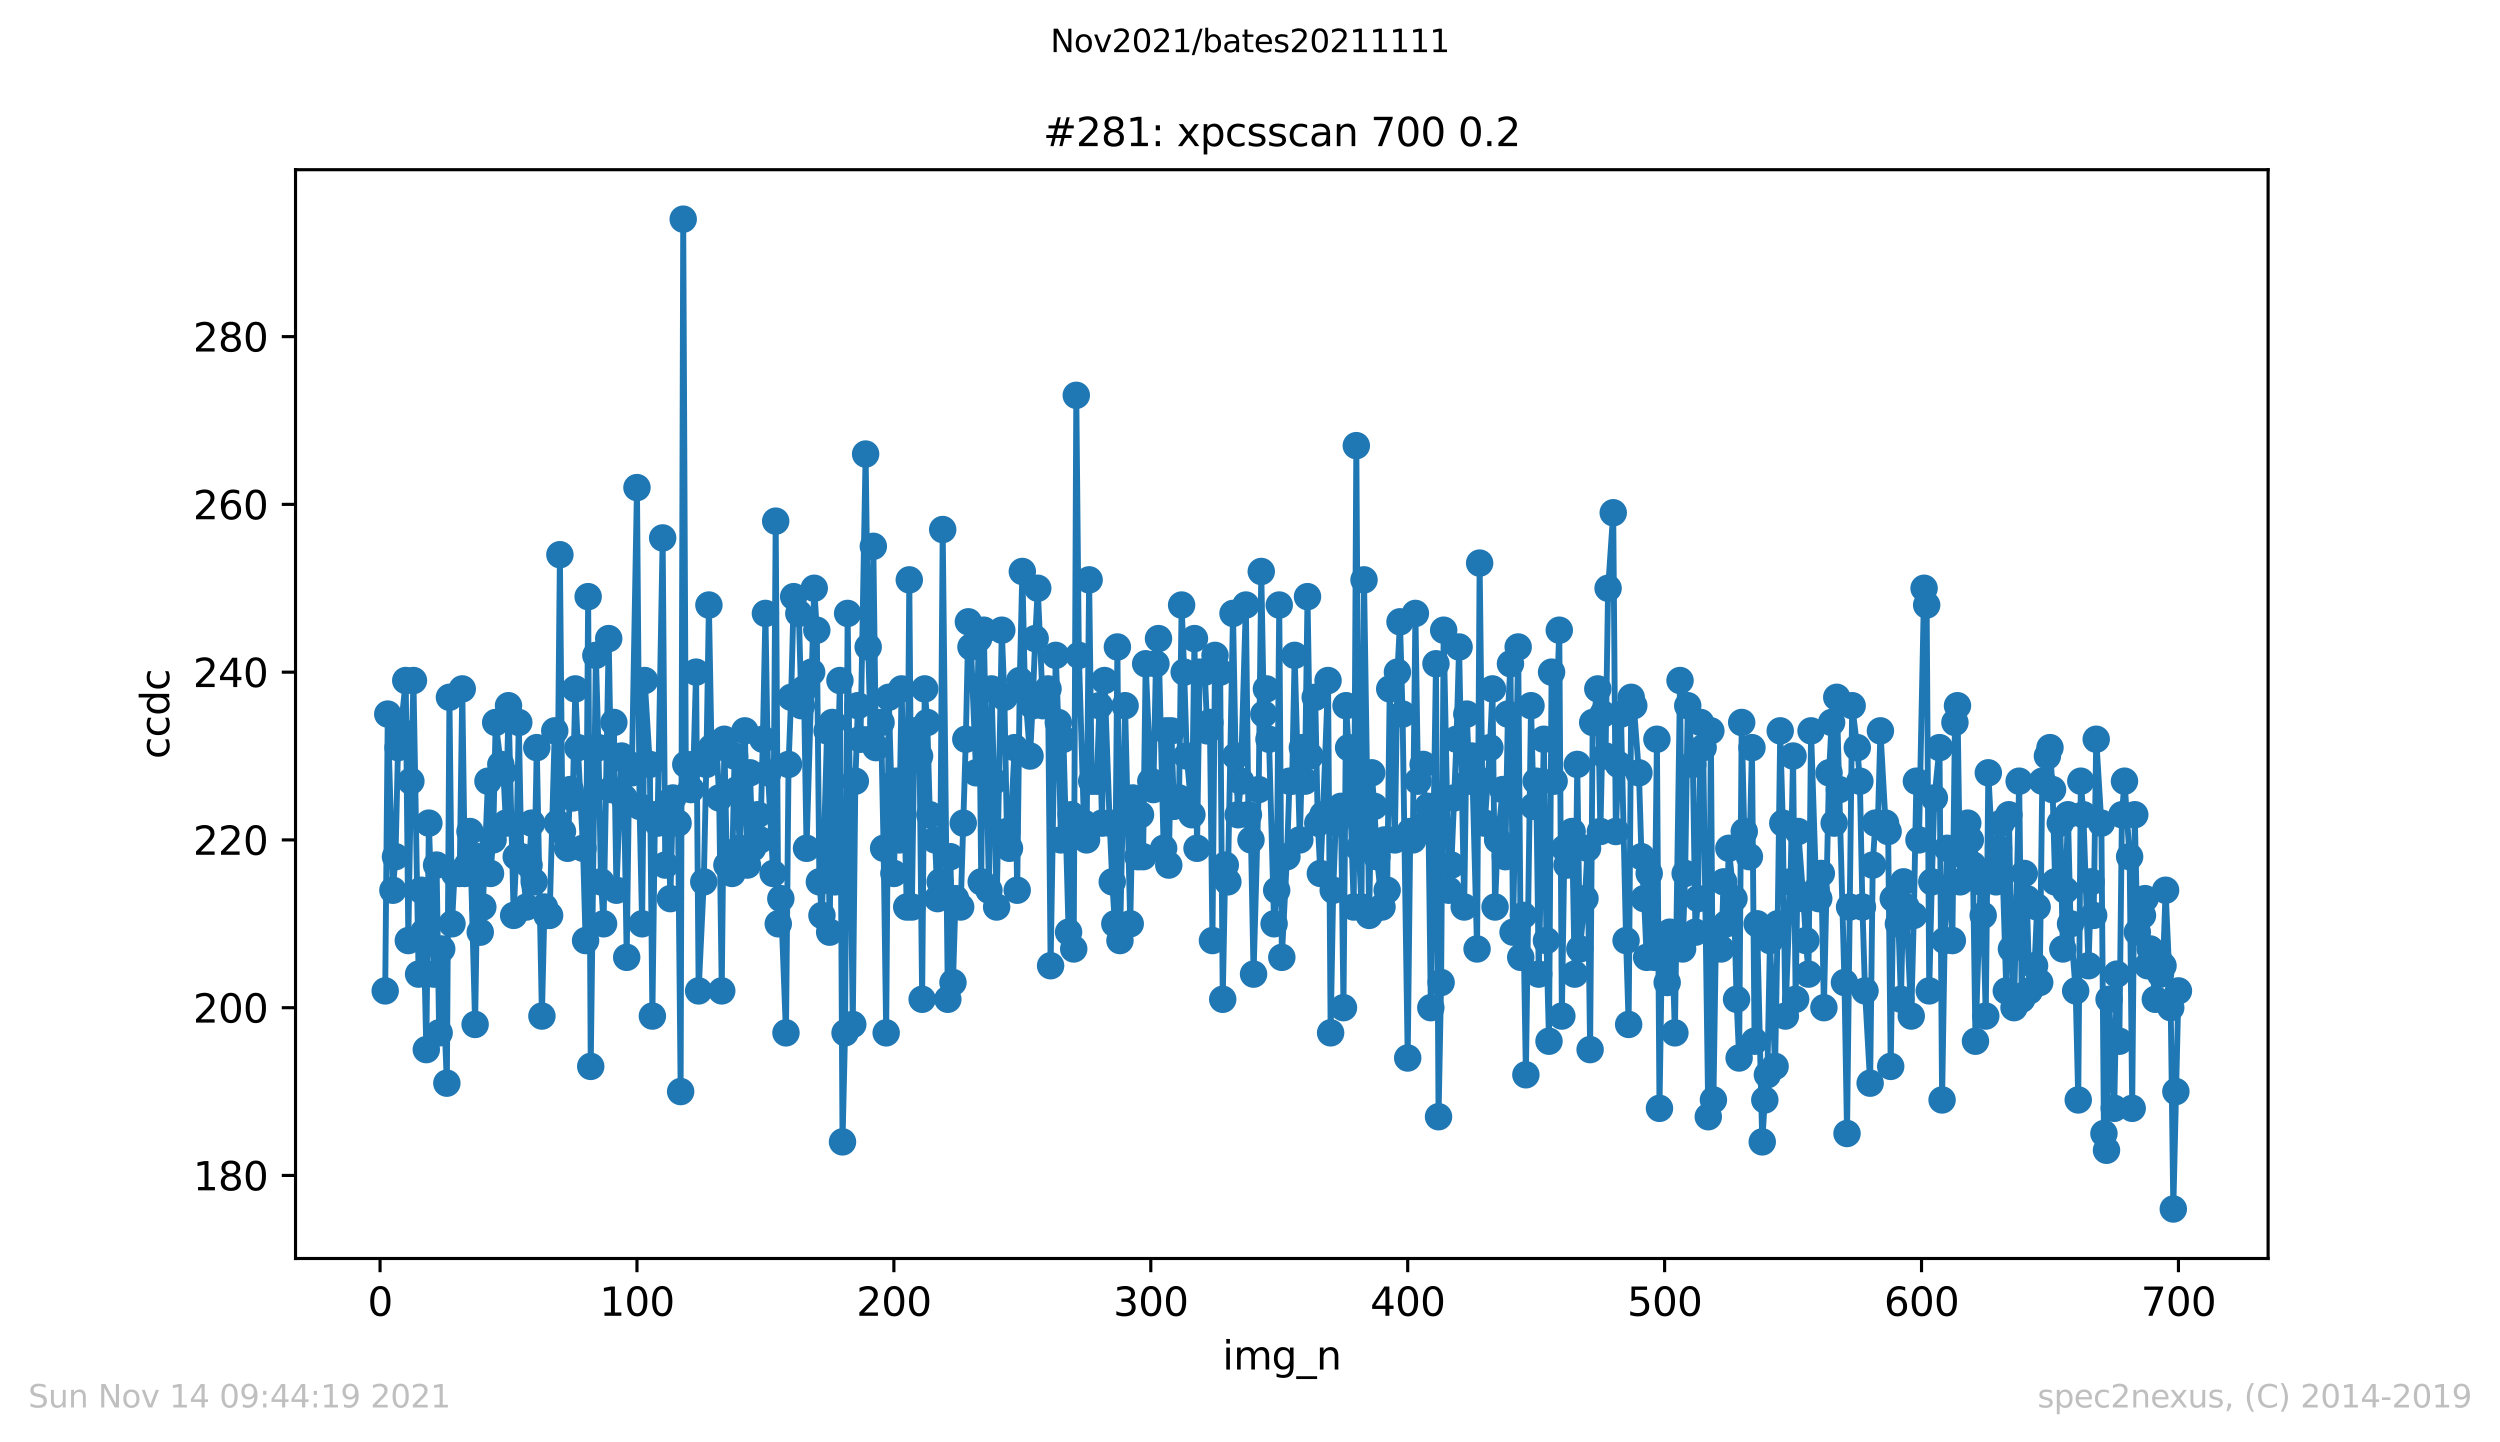 <?xml version="1.0" encoding="utf-8" standalone="no"?>
<!DOCTYPE svg PUBLIC "-//W3C//DTD SVG 1.1//EN"
  "http://www.w3.org/Graphics/SVG/1.1/DTD/svg11.dtd">
<svg height="367.2pt" version="1.1" viewBox="0 0 636.48 367.2" width="636.48pt" xmlns="http://www.w3.org/2000/svg" xmlns:xlink="http://www.w3.org/1999/xlink">
 <defs>
  <style type="text/css">*{stroke-linecap:butt;stroke-linejoin:round;}</style>
 </defs>
 <g id="figure_1">
  <g id="patch_1">
   <path d="M 0 367.2 
L 636.48 367.2 
L 636.48 0 
L 0 0 
z
" style="fill:#ffffff;"/>
  </g>
  <g id="axes_1">
   <g id="patch_2">
    <path d="M 75.24 320.4 
L 577.44 320.4 
L 577.44 43.2 
L 75.24 43.2 
z
" style="fill:#ffffff;"/>
   </g>
   <g id="matplotlib.axis_1">
    <g id="xtick_1">
     <g id="line2d_1">
      <defs>
       <path d="M 0 0 
L 0 3.5 
" id="m7315901741" style="stroke:#000000;stroke-width:0.8;"/>
      </defs>
      <g>
       <use style="stroke:#000000;stroke-width:0.8;" x="96.759" xlink:href="#m7315901741" y="320.4"/>
      </g>
     </g>
     <g id="text_1">
      <!-- 0 -->
      <g transform="translate(93.578 334.998)scale(0.1 -0.1)">
       <defs>
        <path d="M 2034 4250 
Q 1547 4250 1301 3770 
Q 1056 3291 1056 2328 
Q 1056 1369 1301 889 
Q 1547 409 2034 409 
Q 2525 409 2770 889 
Q 3016 1369 3016 2328 
Q 3016 3291 2770 3770 
Q 2525 4250 2034 4250 
z
M 2034 4750 
Q 2819 4750 3233 4129 
Q 3647 3509 3647 2328 
Q 3647 1150 3233 529 
Q 2819 -91 2034 -91 
Q 1250 -91 836 529 
Q 422 1150 422 2328 
Q 422 3509 836 4129 
Q 1250 4750 2034 4750 
z
" id="DejaVuSans-30" transform="scale(0.016)"/>
       </defs>
       <use xlink:href="#DejaVuSans-30"/>
      </g>
     </g>
    </g>
    <g id="xtick_2">
     <g id="line2d_2">
      <g>
       <use style="stroke:#000000;stroke-width:0.8;" x="162.167" xlink:href="#m7315901741" y="320.4"/>
      </g>
     </g>
     <g id="text_2">
      <!-- 100 -->
      <g transform="translate(152.623 334.998)scale(0.1 -0.1)">
       <defs>
        <path d="M 794 531 
L 1825 531 
L 1825 4091 
L 703 3866 
L 703 4441 
L 1819 4666 
L 2450 4666 
L 2450 531 
L 3481 531 
L 3481 0 
L 794 0 
L 794 531 
z
" id="DejaVuSans-31" transform="scale(0.016)"/>
       </defs>
       <use xlink:href="#DejaVuSans-31"/>
       <use x="63.623" xlink:href="#DejaVuSans-30"/>
       <use x="127.246" xlink:href="#DejaVuSans-30"/>
      </g>
     </g>
    </g>
    <g id="xtick_3">
     <g id="line2d_3">
      <g>
       <use style="stroke:#000000;stroke-width:0.8;" x="227.574" xlink:href="#m7315901741" y="320.4"/>
      </g>
     </g>
     <g id="text_3">
      <!-- 200 -->
      <g transform="translate(218.031 334.998)scale(0.1 -0.1)">
       <defs>
        <path d="M 1228 531 
L 3431 531 
L 3431 0 
L 469 0 
L 469 531 
Q 828 903 1448 1529 
Q 2069 2156 2228 2338 
Q 2531 2678 2651 2914 
Q 2772 3150 2772 3378 
Q 2772 3750 2511 3984 
Q 2250 4219 1831 4219 
Q 1534 4219 1204 4116 
Q 875 4013 500 3803 
L 500 4441 
Q 881 4594 1212 4672 
Q 1544 4750 1819 4750 
Q 2544 4750 2975 4387 
Q 3406 4025 3406 3419 
Q 3406 3131 3298 2873 
Q 3191 2616 2906 2266 
Q 2828 2175 2409 1742 
Q 1991 1309 1228 531 
z
" id="DejaVuSans-32" transform="scale(0.016)"/>
       </defs>
       <use xlink:href="#DejaVuSans-32"/>
       <use x="63.623" xlink:href="#DejaVuSans-30"/>
       <use x="127.246" xlink:href="#DejaVuSans-30"/>
      </g>
     </g>
    </g>
    <g id="xtick_4">
     <g id="line2d_4">
      <g>
       <use style="stroke:#000000;stroke-width:0.8;" x="292.982" xlink:href="#m7315901741" y="320.4"/>
      </g>
     </g>
     <g id="text_4">
      <!-- 300 -->
      <g transform="translate(283.438 334.998)scale(0.1 -0.1)">
       <defs>
        <path d="M 2597 2516 
Q 3050 2419 3304 2112 
Q 3559 1806 3559 1356 
Q 3559 666 3084 287 
Q 2609 -91 1734 -91 
Q 1441 -91 1130 -33 
Q 819 25 488 141 
L 488 750 
Q 750 597 1062 519 
Q 1375 441 1716 441 
Q 2309 441 2620 675 
Q 2931 909 2931 1356 
Q 2931 1769 2642 2001 
Q 2353 2234 1838 2234 
L 1294 2234 
L 1294 2753 
L 1863 2753 
Q 2328 2753 2575 2939 
Q 2822 3125 2822 3475 
Q 2822 3834 2567 4026 
Q 2313 4219 1838 4219 
Q 1578 4219 1281 4162 
Q 984 4106 628 3988 
L 628 4550 
Q 988 4650 1302 4700 
Q 1616 4750 1894 4750 
Q 2613 4750 3031 4423 
Q 3450 4097 3450 3541 
Q 3450 3153 3228 2886 
Q 3006 2619 2597 2516 
z
" id="DejaVuSans-33" transform="scale(0.016)"/>
       </defs>
       <use xlink:href="#DejaVuSans-33"/>
       <use x="63.623" xlink:href="#DejaVuSans-30"/>
       <use x="127.246" xlink:href="#DejaVuSans-30"/>
      </g>
     </g>
    </g>
    <g id="xtick_5">
     <g id="line2d_5">
      <g>
       <use style="stroke:#000000;stroke-width:0.8;" x="358.39" xlink:href="#m7315901741" y="320.4"/>
      </g>
     </g>
     <g id="text_5">
      <!-- 400 -->
      <g transform="translate(348.846 334.998)scale(0.1 -0.1)">
       <defs>
        <path d="M 2419 4116 
L 825 1625 
L 2419 1625 
L 2419 4116 
z
M 2253 4666 
L 3047 4666 
L 3047 1625 
L 3713 1625 
L 3713 1100 
L 3047 1100 
L 3047 0 
L 2419 0 
L 2419 1100 
L 313 1100 
L 313 1709 
L 2253 4666 
z
" id="DejaVuSans-34" transform="scale(0.016)"/>
       </defs>
       <use xlink:href="#DejaVuSans-34"/>
       <use x="63.623" xlink:href="#DejaVuSans-30"/>
       <use x="127.246" xlink:href="#DejaVuSans-30"/>
      </g>
     </g>
    </g>
    <g id="xtick_6">
     <g id="line2d_6">
      <g>
       <use style="stroke:#000000;stroke-width:0.8;" x="423.797" xlink:href="#m7315901741" y="320.4"/>
      </g>
     </g>
     <g id="text_6">
      <!-- 500 -->
      <g transform="translate(414.254 334.998)scale(0.1 -0.1)">
       <defs>
        <path d="M 691 4666 
L 3169 4666 
L 3169 4134 
L 1269 4134 
L 1269 2991 
Q 1406 3038 1543 3061 
Q 1681 3084 1819 3084 
Q 2600 3084 3056 2656 
Q 3513 2228 3513 1497 
Q 3513 744 3044 326 
Q 2575 -91 1722 -91 
Q 1428 -91 1123 -41 
Q 819 9 494 109 
L 494 744 
Q 775 591 1075 516 
Q 1375 441 1709 441 
Q 2250 441 2565 725 
Q 2881 1009 2881 1497 
Q 2881 1984 2565 2268 
Q 2250 2553 1709 2553 
Q 1456 2553 1204 2497 
Q 953 2441 691 2322 
L 691 4666 
z
" id="DejaVuSans-35" transform="scale(0.016)"/>
       </defs>
       <use xlink:href="#DejaVuSans-35"/>
       <use x="63.623" xlink:href="#DejaVuSans-30"/>
       <use x="127.246" xlink:href="#DejaVuSans-30"/>
      </g>
     </g>
    </g>
    <g id="xtick_7">
     <g id="line2d_7">
      <g>
       <use style="stroke:#000000;stroke-width:0.8;" x="489.205" xlink:href="#m7315901741" y="320.4"/>
      </g>
     </g>
     <g id="text_7">
      <!-- 600 -->
      <g transform="translate(479.661 334.998)scale(0.1 -0.1)">
       <defs>
        <path d="M 2113 2584 
Q 1688 2584 1439 2293 
Q 1191 2003 1191 1497 
Q 1191 994 1439 701 
Q 1688 409 2113 409 
Q 2538 409 2786 701 
Q 3034 994 3034 1497 
Q 3034 2003 2786 2293 
Q 2538 2584 2113 2584 
z
M 3366 4563 
L 3366 3988 
Q 3128 4100 2886 4159 
Q 2644 4219 2406 4219 
Q 1781 4219 1451 3797 
Q 1122 3375 1075 2522 
Q 1259 2794 1537 2939 
Q 1816 3084 2150 3084 
Q 2853 3084 3261 2657 
Q 3669 2231 3669 1497 
Q 3669 778 3244 343 
Q 2819 -91 2113 -91 
Q 1303 -91 875 529 
Q 447 1150 447 2328 
Q 447 3434 972 4092 
Q 1497 4750 2381 4750 
Q 2619 4750 2861 4703 
Q 3103 4656 3366 4563 
z
" id="DejaVuSans-36" transform="scale(0.016)"/>
       </defs>
       <use xlink:href="#DejaVuSans-36"/>
       <use x="63.623" xlink:href="#DejaVuSans-30"/>
       <use x="127.246" xlink:href="#DejaVuSans-30"/>
      </g>
     </g>
    </g>
    <g id="xtick_8">
     <g id="line2d_8">
      <g>
       <use style="stroke:#000000;stroke-width:0.8;" x="554.613" xlink:href="#m7315901741" y="320.4"/>
      </g>
     </g>
     <g id="text_8">
      <!-- 700 -->
      <g transform="translate(545.069 334.998)scale(0.1 -0.1)">
       <defs>
        <path d="M 525 4666 
L 3525 4666 
L 3525 4397 
L 1831 0 
L 1172 0 
L 2766 4134 
L 525 4134 
L 525 4666 
z
" id="DejaVuSans-37" transform="scale(0.016)"/>
       </defs>
       <use xlink:href="#DejaVuSans-37"/>
       <use x="63.623" xlink:href="#DejaVuSans-30"/>
       <use x="127.246" xlink:href="#DejaVuSans-30"/>
      </g>
     </g>
    </g>
    <g id="text_9">
     <!-- img_n -->
     <g transform="translate(311.238 348.677)scale(0.1 -0.1)">
      <defs>
       <path d="M 603 3500 
L 1178 3500 
L 1178 0 
L 603 0 
L 603 3500 
z
M 603 4863 
L 1178 4863 
L 1178 4134 
L 603 4134 
L 603 4863 
z
" id="DejaVuSans-69" transform="scale(0.016)"/>
       <path d="M 3328 2828 
Q 3544 3216 3844 3400 
Q 4144 3584 4550 3584 
Q 5097 3584 5394 3201 
Q 5691 2819 5691 2113 
L 5691 0 
L 5113 0 
L 5113 2094 
Q 5113 2597 4934 2840 
Q 4756 3084 4391 3084 
Q 3944 3084 3684 2787 
Q 3425 2491 3425 1978 
L 3425 0 
L 2847 0 
L 2847 2094 
Q 2847 2600 2669 2842 
Q 2491 3084 2119 3084 
Q 1678 3084 1418 2786 
Q 1159 2488 1159 1978 
L 1159 0 
L 581 0 
L 581 3500 
L 1159 3500 
L 1159 2956 
Q 1356 3278 1631 3431 
Q 1906 3584 2284 3584 
Q 2666 3584 2933 3390 
Q 3200 3197 3328 2828 
z
" id="DejaVuSans-6d" transform="scale(0.016)"/>
       <path d="M 2906 1791 
Q 2906 2416 2648 2759 
Q 2391 3103 1925 3103 
Q 1463 3103 1205 2759 
Q 947 2416 947 1791 
Q 947 1169 1205 825 
Q 1463 481 1925 481 
Q 2391 481 2648 825 
Q 2906 1169 2906 1791 
z
M 3481 434 
Q 3481 -459 3084 -895 
Q 2688 -1331 1869 -1331 
Q 1566 -1331 1297 -1286 
Q 1028 -1241 775 -1147 
L 775 -588 
Q 1028 -725 1275 -790 
Q 1522 -856 1778 -856 
Q 2344 -856 2625 -561 
Q 2906 -266 2906 331 
L 2906 616 
Q 2728 306 2450 153 
Q 2172 0 1784 0 
Q 1141 0 747 490 
Q 353 981 353 1791 
Q 353 2603 747 3093 
Q 1141 3584 1784 3584 
Q 2172 3584 2450 3431 
Q 2728 3278 2906 2969 
L 2906 3500 
L 3481 3500 
L 3481 434 
z
" id="DejaVuSans-67" transform="scale(0.016)"/>
       <path d="M 3263 -1063 
L 3263 -1509 
L -63 -1509 
L -63 -1063 
L 3263 -1063 
z
" id="DejaVuSans-5f" transform="scale(0.016)"/>
       <path d="M 3513 2113 
L 3513 0 
L 2938 0 
L 2938 2094 
Q 2938 2591 2744 2837 
Q 2550 3084 2163 3084 
Q 1697 3084 1428 2787 
Q 1159 2491 1159 1978 
L 1159 0 
L 581 0 
L 581 3500 
L 1159 3500 
L 1159 2956 
Q 1366 3272 1645 3428 
Q 1925 3584 2291 3584 
Q 2894 3584 3203 3211 
Q 3513 2838 3513 2113 
z
" id="DejaVuSans-6e" transform="scale(0.016)"/>
      </defs>
      <use xlink:href="#DejaVuSans-69"/>
      <use x="27.783" xlink:href="#DejaVuSans-6d"/>
      <use x="125.195" xlink:href="#DejaVuSans-67"/>
      <use x="188.672" xlink:href="#DejaVuSans-5f"/>
      <use x="238.672" xlink:href="#DejaVuSans-6e"/>
     </g>
    </g>
   </g>
   <g id="matplotlib.axis_2">
    <g id="ytick_1">
     <g id="line2d_9">
      <defs>
       <path d="M 0 0 
L -3.5 0 
" id="m3a0106bcda" style="stroke:#000000;stroke-width:0.8;"/>
      </defs>
      <g>
       <use style="stroke:#000000;stroke-width:0.8;" x="75.24" xlink:href="#m3a0106bcda" y="299.258"/>
      </g>
     </g>
     <g id="text_10">
      <!-- 180 -->
      <g transform="translate(49.153 303.057)scale(0.1 -0.1)">
       <defs>
        <path d="M 2034 2216 
Q 1584 2216 1326 1975 
Q 1069 1734 1069 1313 
Q 1069 891 1326 650 
Q 1584 409 2034 409 
Q 2484 409 2743 651 
Q 3003 894 3003 1313 
Q 3003 1734 2745 1975 
Q 2488 2216 2034 2216 
z
M 1403 2484 
Q 997 2584 770 2862 
Q 544 3141 544 3541 
Q 544 4100 942 4425 
Q 1341 4750 2034 4750 
Q 2731 4750 3128 4425 
Q 3525 4100 3525 3541 
Q 3525 3141 3298 2862 
Q 3072 2584 2669 2484 
Q 3125 2378 3379 2068 
Q 3634 1759 3634 1313 
Q 3634 634 3220 271 
Q 2806 -91 2034 -91 
Q 1263 -91 848 271 
Q 434 634 434 1313 
Q 434 1759 690 2068 
Q 947 2378 1403 2484 
z
M 1172 3481 
Q 1172 3119 1398 2916 
Q 1625 2713 2034 2713 
Q 2441 2713 2670 2916 
Q 2900 3119 2900 3481 
Q 2900 3844 2670 4047 
Q 2441 4250 2034 4250 
Q 1625 4250 1398 4047 
Q 1172 3844 1172 3481 
z
" id="DejaVuSans-38" transform="scale(0.016)"/>
       </defs>
       <use xlink:href="#DejaVuSans-31"/>
       <use x="63.623" xlink:href="#DejaVuSans-38"/>
       <use x="127.246" xlink:href="#DejaVuSans-30"/>
      </g>
     </g>
    </g>
    <g id="ytick_2">
     <g id="line2d_10">
      <g>
       <use style="stroke:#000000;stroke-width:0.8;" x="75.24" xlink:href="#m3a0106bcda" y="256.546"/>
      </g>
     </g>
     <g id="text_11">
      <!-- 200 -->
      <g transform="translate(49.153 260.345)scale(0.1 -0.1)">
       <use xlink:href="#DejaVuSans-32"/>
       <use x="63.623" xlink:href="#DejaVuSans-30"/>
       <use x="127.246" xlink:href="#DejaVuSans-30"/>
      </g>
     </g>
    </g>
    <g id="ytick_3">
     <g id="line2d_11">
      <g>
       <use style="stroke:#000000;stroke-width:0.8;" x="75.24" xlink:href="#m3a0106bcda" y="213.834"/>
      </g>
     </g>
     <g id="text_12">
      <!-- 220 -->
      <g transform="translate(49.153 217.633)scale(0.1 -0.1)">
       <use xlink:href="#DejaVuSans-32"/>
       <use x="63.623" xlink:href="#DejaVuSans-32"/>
       <use x="127.246" xlink:href="#DejaVuSans-30"/>
      </g>
     </g>
    </g>
    <g id="ytick_4">
     <g id="line2d_12">
      <g>
       <use style="stroke:#000000;stroke-width:0.8;" x="75.24" xlink:href="#m3a0106bcda" y="171.122"/>
      </g>
     </g>
     <g id="text_13">
      <!-- 240 -->
      <g transform="translate(49.153 174.921)scale(0.1 -0.1)">
       <use xlink:href="#DejaVuSans-32"/>
       <use x="63.623" xlink:href="#DejaVuSans-34"/>
       <use x="127.246" xlink:href="#DejaVuSans-30"/>
      </g>
     </g>
    </g>
    <g id="ytick_5">
     <g id="line2d_13">
      <g>
       <use style="stroke:#000000;stroke-width:0.8;" x="75.24" xlink:href="#m3a0106bcda" y="128.41"/>
      </g>
     </g>
     <g id="text_14">
      <!-- 260 -->
      <g transform="translate(49.153 132.209)scale(0.1 -0.1)">
       <use xlink:href="#DejaVuSans-32"/>
       <use x="63.623" xlink:href="#DejaVuSans-36"/>
       <use x="127.246" xlink:href="#DejaVuSans-30"/>
      </g>
     </g>
    </g>
    <g id="ytick_6">
     <g id="line2d_14">
      <g>
       <use style="stroke:#000000;stroke-width:0.8;" x="75.24" xlink:href="#m3a0106bcda" y="85.698"/>
      </g>
     </g>
     <g id="text_15">
      <!-- 280 -->
      <g transform="translate(49.153 89.498)scale(0.1 -0.1)">
       <use xlink:href="#DejaVuSans-32"/>
       <use x="63.623" xlink:href="#DejaVuSans-38"/>
       <use x="127.246" xlink:href="#DejaVuSans-30"/>
      </g>
     </g>
    </g>
    <g id="text_16">
     <!-- ccdc -->
     <g transform="translate(43.073 193.222)rotate(-90)scale(0.1 -0.1)">
      <defs>
       <path d="M 3122 3366 
L 3122 2828 
Q 2878 2963 2633 3030 
Q 2388 3097 2138 3097 
Q 1578 3097 1268 2742 
Q 959 2388 959 1747 
Q 959 1106 1268 751 
Q 1578 397 2138 397 
Q 2388 397 2633 464 
Q 2878 531 3122 666 
L 3122 134 
Q 2881 22 2623 -34 
Q 2366 -91 2075 -91 
Q 1284 -91 818 406 
Q 353 903 353 1747 
Q 353 2603 823 3093 
Q 1294 3584 2113 3584 
Q 2378 3584 2631 3529 
Q 2884 3475 3122 3366 
z
" id="DejaVuSans-63" transform="scale(0.016)"/>
       <path d="M 2906 2969 
L 2906 4863 
L 3481 4863 
L 3481 0 
L 2906 0 
L 2906 525 
Q 2725 213 2448 61 
Q 2172 -91 1784 -91 
Q 1150 -91 751 415 
Q 353 922 353 1747 
Q 353 2572 751 3078 
Q 1150 3584 1784 3584 
Q 2172 3584 2448 3432 
Q 2725 3281 2906 2969 
z
M 947 1747 
Q 947 1113 1208 752 
Q 1469 391 1925 391 
Q 2381 391 2643 752 
Q 2906 1113 2906 1747 
Q 2906 2381 2643 2742 
Q 2381 3103 1925 3103 
Q 1469 3103 1208 2742 
Q 947 2381 947 1747 
z
" id="DejaVuSans-64" transform="scale(0.016)"/>
      </defs>
      <use xlink:href="#DejaVuSans-63"/>
      <use x="54.98" xlink:href="#DejaVuSans-63"/>
      <use x="109.961" xlink:href="#DejaVuSans-64"/>
      <use x="173.438" xlink:href="#DejaVuSans-63"/>
     </g>
    </g>
   </g>
   <g id="line2d_15">
    <path clip-path="url(#p980e56e566)" d="M 98.067 252.275 
L 98.721 181.8 
L 100.03 226.647 
L 100.684 218.105 
L 101.338 190.342 
L 101.992 186.071 
L 103.3 173.258 
L 103.954 239.461 
L 104.608 198.885 
L 105.262 173.258 
L 106.57 248.003 
L 107.224 226.647 
L 107.878 237.325 
L 108.532 267.224 
L 109.187 209.563 
L 110.495 248.003 
L 111.149 220.241 
L 111.803 262.953 
L 112.457 241.597 
L 113.765 275.766 
L 114.419 177.529 
L 115.073 235.19 
L 115.727 222.376 
L 117.035 222.376 
L 117.69 175.393 
L 118.344 222.376 
L 118.998 220.241 
L 119.652 211.698 
L 120.96 260.817 
L 121.614 218.105 
L 122.268 237.325 
L 122.922 230.919 
L 124.23 198.885 
L 124.884 222.376 
L 125.538 213.834 
L 126.193 183.936 
L 127.501 194.614 
L 128.155 196.749 
L 128.809 209.563 
L 129.463 179.664 
L 130.771 233.054 
L 131.425 218.105 
L 132.079 183.936 
L 132.733 218.105 
L 134.041 230.919 
L 135.35 209.563 
L 136.004 224.512 
L 136.658 190.342 
L 137.966 258.681 
L 138.62 230.919 
L 139.274 233.054 
L 139.928 233.054 
L 141.236 186.071 
L 141.89 209.563 
L 142.544 141.224 
L 143.199 211.698 
L 144.507 215.969 
L 145.161 201.02 
L 145.815 203.156 
L 146.469 175.393 
L 147.123 190.342 
L 148.431 215.969 
L 149.085 239.461 
L 149.739 151.902 
L 150.393 271.495 
L 151.702 166.851 
L 152.356 190.342 
L 153.01 224.512 
L 153.664 235.19 
L 154.972 162.58 
L 155.626 201.02 
L 156.28 183.936 
L 156.934 226.647 
L 158.242 192.478 
L 158.896 203.156 
L 159.55 243.732 
L 160.205 194.614 
L 160.859 196.749 
L 162.167 124.139 
L 162.821 205.292 
L 163.475 235.19 
L 164.129 173.258 
L 165.437 194.614 
L 166.091 258.681 
L 166.745 207.427 
L 167.399 209.563 
L 168.708 136.953 
L 169.362 220.241 
L 170.016 205.292 
L 170.67 228.783 
L 171.324 203.156 
L 172.632 209.563 
L 173.286 277.902 
L 173.94 55.8 
L 174.594 194.614 
L 175.902 201.02 
L 176.556 194.614 
L 177.211 171.122 
L 177.865 252.275 
L 179.173 224.512 
L 179.827 194.614 
L 180.481 154.037 
L 181.135 190.342 
L 182.443 190.342 
L 183.097 203.156 
L 183.751 252.275 
L 184.405 188.207 
L 185.059 220.241 
L 186.368 222.376 
L 187.022 192.478 
L 187.676 201.02 
L 188.33 215.969 
L 189.638 186.071 
L 190.292 220.241 
L 190.946 196.749 
L 191.6 215.969 
L 192.908 207.427 
L 193.562 213.834 
L 194.217 188.207 
L 194.871 156.173 
L 195.525 196.749 
L 196.833 222.376 
L 197.487 132.681 
L 198.141 235.19 
L 198.795 228.783 
L 200.103 262.953 
L 200.757 194.614 
L 201.411 177.529 
L 202.065 151.902 
L 203.374 156.173 
L 204.028 179.664 
L 204.682 175.393 
L 205.336 215.969 
L 207.298 149.766 
L 207.952 160.444 
L 208.606 224.512 
L 209.26 233.054 
L 210.568 186.071 
L 211.223 237.325 
L 211.877 183.936 
L 212.531 224.512 
L 213.839 173.258 
L 214.493 290.715 
L 215.147 262.953 
L 215.801 156.173 
L 217.109 260.817 
L 217.763 198.885 
L 218.417 179.664 
L 219.071 188.207 
L 220.38 115.597 
L 221.034 164.715 
L 221.688 188.207 
L 222.342 139.088 
L 222.996 190.342 
L 224.304 183.936 
L 224.958 215.969 
L 225.612 262.953 
L 226.266 177.529 
L 227.574 222.376 
L 228.229 198.885 
L 228.883 213.834 
L 229.537 175.393 
L 230.845 230.919 
L 231.499 147.631 
L 232.153 230.919 
L 232.807 186.071 
L 234.115 192.478 
L 234.769 254.41 
L 235.423 175.393 
L 236.077 183.936 
L 236.732 207.427 
L 238.04 213.834 
L 238.694 228.783 
L 239.348 224.512 
L 240.002 134.817 
L 241.31 254.41 
L 241.964 218.105 
L 242.618 250.139 
L 243.272 228.783 
L 244.58 230.919 
L 245.889 188.207 
L 246.543 158.308 
L 247.197 164.715 
L 248.505 196.749 
L 249.159 162.58 
L 249.813 224.512 
L 250.467 160.444 
L 251.775 226.647 
L 252.429 175.393 
L 253.083 198.885 
L 253.737 230.919 
L 255.046 160.444 
L 255.7 177.529 
L 256.354 211.698 
L 257.008 215.969 
L 258.316 190.342 
L 258.97 226.647 
L 259.624 173.258 
L 260.278 145.495 
L 260.932 175.393 
L 262.24 192.478 
L 262.895 179.664 
L 263.549 162.58 
L 264.203 149.766 
L 265.511 179.664 
L 266.819 175.393 
L 267.473 245.868 
L 268.781 166.851 
L 269.435 183.936 
L 270.089 213.834 
L 270.743 188.207 
L 272.052 237.325 
L 272.706 207.427 
L 273.36 241.597 
L 274.014 100.647 
L 274.668 166.851 
L 275.976 209.563 
L 276.63 213.834 
L 277.284 147.631 
L 277.938 198.885 
L 279.246 198.885 
L 279.901 179.664 
L 280.555 209.563 
L 281.209 173.258 
L 282.517 209.563 
L 283.171 224.512 
L 283.825 235.19 
L 284.479 164.715 
L 285.133 239.461 
L 286.441 179.664 
L 287.749 235.19 
L 288.404 203.156 
L 289.712 218.105 
L 290.366 207.427 
L 291.02 218.105 
L 291.674 168.986 
L 292.982 198.885 
L 293.636 201.02 
L 294.29 168.986 
L 294.944 162.58 
L 296.252 215.969 
L 296.907 186.071 
L 297.561 220.241 
L 298.215 186.071 
L 298.869 205.292 
L 300.177 203.156 
L 300.831 154.037 
L 301.485 171.122 
L 302.139 192.478 
L 303.447 207.427 
L 304.101 162.58 
L 304.755 215.969 
L 305.41 171.122 
L 306.718 171.122 
L 307.372 186.071 
L 308.026 183.936 
L 308.68 239.461 
L 309.334 166.851 
L 310.642 171.122 
L 311.296 254.41 
L 311.95 220.241 
L 312.604 224.512 
L 313.913 156.173 
L 314.567 192.478 
L 315.221 207.427 
L 315.875 198.885 
L 317.183 154.037 
L 317.837 207.427 
L 318.491 213.834 
L 319.145 248.003 
L 320.453 201.02 
L 321.107 145.495 
L 321.761 181.8 
L 322.416 175.393 
L 323.07 188.207 
L 324.378 235.19 
L 325.032 226.647 
L 325.686 154.037 
L 326.34 243.732 
L 327.648 218.105 
L 328.302 198.885 
L 328.956 198.885 
L 329.61 166.851 
L 330.919 213.834 
L 331.573 190.342 
L 332.227 198.885 
L 332.881 151.902 
L 333.535 192.478 
L 334.843 177.529 
L 335.497 209.563 
L 336.151 222.376 
L 336.805 207.427 
L 338.113 173.258 
L 338.767 262.953 
L 339.422 226.647 
L 340.076 209.563 
L 341.384 205.292 
L 342.038 256.546 
L 342.692 179.664 
L 343.346 190.342 
L 344.654 230.919 
L 345.308 113.461 
L 345.962 215.969 
L 346.616 230.919 
L 347.27 147.631 
L 348.579 233.054 
L 349.233 196.749 
L 349.887 205.292 
L 350.541 218.105 
L 351.849 230.919 
L 352.503 213.834 
L 353.157 226.647 
L 353.811 175.393 
L 355.119 213.834 
L 355.773 171.122 
L 356.428 158.308 
L 357.082 181.8 
L 358.39 269.359 
L 359.044 211.698 
L 359.698 213.834 
L 360.352 156.173 
L 361.006 198.885 
L 362.314 194.614 
L 362.968 209.563 
L 363.622 205.292 
L 364.276 256.546 
L 365.585 168.986 
L 366.239 284.308 
L 366.893 250.139 
L 367.547 160.444 
L 368.855 226.647 
L 369.509 220.241 
L 370.817 188.207 
L 371.471 164.715 
L 372.779 230.919 
L 373.434 181.8 
L 374.088 198.885 
L 374.742 192.478 
L 376.05 241.597 
L 376.704 143.359 
L 377.358 198.885 
L 378.012 209.563 
L 379.32 190.342 
L 379.974 175.393 
L 380.628 230.919 
L 381.282 213.834 
L 382.591 201.02 
L 383.245 218.105 
L 383.899 181.8 
L 384.553 168.986 
L 385.207 237.325 
L 386.515 164.715 
L 387.169 243.732 
L 387.823 233.054 
L 388.477 273.631 
L 389.785 179.664 
L 390.44 205.292 
L 391.094 198.885 
L 391.748 248.003 
L 393.056 188.207 
L 393.71 239.461 
L 394.364 265.088 
L 395.018 171.122 
L 395.672 198.885 
L 396.98 160.444 
L 397.634 258.681 
L 398.288 215.969 
L 398.943 220.241 
L 400.251 211.698 
L 400.905 248.003 
L 401.559 194.614 
L 402.213 241.597 
L 403.521 228.783 
L 404.175 215.969 
L 404.829 267.224 
L 405.483 183.936 
L 406.791 175.393 
L 407.445 211.698 
L 408.1 181.8 
L 408.754 192.478 
L 409.408 149.766 
L 410.716 130.546 
L 411.37 211.698 
L 412.024 194.614 
L 412.678 181.8 
L 413.986 239.461 
L 414.64 260.817 
L 415.294 177.529 
L 415.948 179.664 
L 417.257 196.749 
L 417.911 218.105 
L 418.565 228.783 
L 419.219 243.732 
L 419.873 222.376 
L 421.181 243.732 
L 421.835 188.207 
L 422.489 282.173 
L 423.143 239.461 
L 424.451 250.139 
L 425.106 237.325 
L 425.76 241.597 
L 426.414 262.953 
L 427.722 173.258 
L 428.376 241.597 
L 429.03 222.376 
L 429.684 179.664 
L 430.992 194.614 
L 431.646 237.325 
L 432.3 228.783 
L 432.954 183.936 
L 433.609 190.342 
L 434.917 284.308 
L 435.571 186.071 
L 436.225 280.037 
L 436.879 237.325 
L 438.187 241.597 
L 438.841 224.512 
L 439.495 235.19 
L 440.149 215.969 
L 441.457 228.783 
L 442.112 254.41 
L 442.766 269.359 
L 443.42 183.936 
L 444.074 211.698 
L 445.382 218.105 
L 446.036 190.342 
L 446.69 265.088 
L 447.344 235.19 
L 448.652 290.715 
L 449.306 280.037 
L 449.96 273.631 
L 450.615 239.461 
L 451.923 271.495 
L 452.577 235.19 
L 453.231 186.071 
L 453.885 209.563 
L 454.539 258.681 
L 455.847 224.512 
L 456.501 192.478 
L 457.155 254.41 
L 457.809 211.698 
L 459.118 228.783 
L 459.772 239.461 
L 460.426 248.003 
L 461.08 186.071 
L 462.388 226.647 
L 463.042 228.783 
L 463.696 222.376 
L 464.35 256.546 
L 465.658 196.749 
L 466.312 183.936 
L 466.966 209.563 
L 467.621 177.529 
L 469.583 250.139 
L 470.237 288.58 
L 471.545 179.664 
L 472.853 190.342 
L 473.507 198.885 
L 474.161 230.919 
L 474.815 252.275 
L 476.124 275.766 
L 476.778 220.241 
L 477.432 209.563 
L 478.086 209.563 
L 478.74 186.071 
L 480.048 209.563 
L 480.702 211.698 
L 481.356 271.495 
L 482.01 228.783 
L 483.318 235.19 
L 483.972 254.41 
L 484.627 224.512 
L 485.281 230.919 
L 486.589 258.681 
L 487.243 233.054 
L 487.897 198.885 
L 488.551 213.834 
L 489.859 149.766 
L 490.513 154.037 
L 491.167 252.275 
L 491.821 224.512 
L 492.475 203.156 
L 493.784 190.342 
L 494.438 280.037 
L 495.092 239.461 
L 495.746 215.969 
L 497.054 239.461 
L 497.708 183.936 
L 498.362 179.664 
L 499.016 224.512 
L 500.324 218.105 
L 500.978 209.563 
L 501.633 213.834 
L 502.287 220.241 
L 502.941 265.088 
L 504.249 224.512 
L 504.903 233.054 
L 505.557 258.681 
L 506.211 196.749 
L 507.519 222.376 
L 508.173 224.512 
L 508.827 215.969 
L 509.481 209.563 
L 510.79 252.275 
L 511.444 207.427 
L 512.098 241.597 
L 512.752 256.546 
L 514.06 198.885 
L 514.714 254.41 
L 515.368 222.376 
L 516.022 228.783 
L 516.676 252.275 
L 517.984 245.868 
L 518.639 230.919 
L 519.293 250.139 
L 519.947 198.885 
L 521.255 192.478 
L 521.909 190.342 
L 522.563 201.02 
L 523.217 224.512 
L 524.525 209.563 
L 525.179 241.597 
L 525.833 226.647 
L 526.487 207.427 
L 527.142 235.19 
L 528.45 252.275 
L 529.104 280.037 
L 529.758 198.885 
L 530.412 207.427 
L 531.72 245.868 
L 532.374 224.512 
L 533.028 233.054 
L 533.682 188.207 
L 534.99 209.563 
L 535.645 288.58 
L 536.299 292.851 
L 536.953 254.41 
L 538.261 282.173 
L 538.915 248.003 
L 539.569 265.088 
L 540.223 207.427 
L 540.877 198.885 
L 542.185 218.105 
L 542.839 282.173 
L 543.493 207.427 
L 544.148 237.325 
L 545.456 233.054 
L 546.11 228.783 
L 546.764 245.868 
L 547.418 241.597 
L 548.726 254.41 
L 549.38 243.732 
L 550.034 248.003 
L 550.688 245.868 
L 551.342 226.647 
L 552.65 256.546 
L 553.305 307.8 
L 554.613 252.275 
L 554.613 252.275 
" style="fill:none;stroke:#1f77b4;stroke-linecap:square;stroke-width:1.5;"/>
    <defs>
     <path d="M 0 3 
C 0.796 3 1.559 2.684 2.121 2.121 
C 2.684 1.559 3 0.796 3 0 
C 3 -0.796 2.684 -1.559 2.121 -2.121 
C 1.559 -2.684 0.796 -3 0 -3 
C -0.796 -3 -1.559 -2.684 -2.121 -2.121 
C -2.684 -1.559 -3 -0.796 -3 0 
C -3 0.796 -2.684 1.559 -2.121 2.121 
C -1.559 2.684 -0.796 3 0 3 
z
" id="m9a3602edfd" style="stroke:#1f77b4;"/>
    </defs>
    <g clip-path="url(#p980e56e566)">
     <use style="fill:#1f77b4;stroke:#1f77b4;" x="98.067" xlink:href="#m9a3602edfd" y="252.275"/>
     <use style="fill:#1f77b4;stroke:#1f77b4;" x="98.721" xlink:href="#m9a3602edfd" y="181.8"/>
     <use style="fill:#1f77b4;stroke:#1f77b4;" x="100.03" xlink:href="#m9a3602edfd" y="226.647"/>
     <use style="fill:#1f77b4;stroke:#1f77b4;" x="100.684" xlink:href="#m9a3602edfd" y="218.105"/>
     <use style="fill:#1f77b4;stroke:#1f77b4;" x="101.338" xlink:href="#m9a3602edfd" y="190.342"/>
     <use style="fill:#1f77b4;stroke:#1f77b4;" x="101.992" xlink:href="#m9a3602edfd" y="186.071"/>
     <use style="fill:#1f77b4;stroke:#1f77b4;" x="103.3" xlink:href="#m9a3602edfd" y="173.258"/>
     <use style="fill:#1f77b4;stroke:#1f77b4;" x="103.954" xlink:href="#m9a3602edfd" y="239.461"/>
     <use style="fill:#1f77b4;stroke:#1f77b4;" x="104.608" xlink:href="#m9a3602edfd" y="198.885"/>
     <use style="fill:#1f77b4;stroke:#1f77b4;" x="105.262" xlink:href="#m9a3602edfd" y="173.258"/>
     <use style="fill:#1f77b4;stroke:#1f77b4;" x="106.57" xlink:href="#m9a3602edfd" y="248.003"/>
     <use style="fill:#1f77b4;stroke:#1f77b4;" x="107.224" xlink:href="#m9a3602edfd" y="226.647"/>
     <use style="fill:#1f77b4;stroke:#1f77b4;" x="107.878" xlink:href="#m9a3602edfd" y="237.325"/>
     <use style="fill:#1f77b4;stroke:#1f77b4;" x="108.532" xlink:href="#m9a3602edfd" y="267.224"/>
     <use style="fill:#1f77b4;stroke:#1f77b4;" x="109.187" xlink:href="#m9a3602edfd" y="209.563"/>
     <use style="fill:#1f77b4;stroke:#1f77b4;" x="110.495" xlink:href="#m9a3602edfd" y="248.003"/>
     <use style="fill:#1f77b4;stroke:#1f77b4;" x="111.149" xlink:href="#m9a3602edfd" y="220.241"/>
     <use style="fill:#1f77b4;stroke:#1f77b4;" x="111.803" xlink:href="#m9a3602edfd" y="262.953"/>
     <use style="fill:#1f77b4;stroke:#1f77b4;" x="112.457" xlink:href="#m9a3602edfd" y="241.597"/>
     <use style="fill:#1f77b4;stroke:#1f77b4;" x="113.765" xlink:href="#m9a3602edfd" y="275.766"/>
     <use style="fill:#1f77b4;stroke:#1f77b4;" x="114.419" xlink:href="#m9a3602edfd" y="177.529"/>
     <use style="fill:#1f77b4;stroke:#1f77b4;" x="115.073" xlink:href="#m9a3602edfd" y="235.19"/>
     <use style="fill:#1f77b4;stroke:#1f77b4;" x="115.727" xlink:href="#m9a3602edfd" y="222.376"/>
     <use style="fill:#1f77b4;stroke:#1f77b4;" x="117.035" xlink:href="#m9a3602edfd" y="222.376"/>
     <use style="fill:#1f77b4;stroke:#1f77b4;" x="117.69" xlink:href="#m9a3602edfd" y="175.393"/>
     <use style="fill:#1f77b4;stroke:#1f77b4;" x="118.344" xlink:href="#m9a3602edfd" y="222.376"/>
     <use style="fill:#1f77b4;stroke:#1f77b4;" x="118.998" xlink:href="#m9a3602edfd" y="220.241"/>
     <use style="fill:#1f77b4;stroke:#1f77b4;" x="119.652" xlink:href="#m9a3602edfd" y="211.698"/>
     <use style="fill:#1f77b4;stroke:#1f77b4;" x="120.96" xlink:href="#m9a3602edfd" y="260.817"/>
     <use style="fill:#1f77b4;stroke:#1f77b4;" x="121.614" xlink:href="#m9a3602edfd" y="218.105"/>
     <use style="fill:#1f77b4;stroke:#1f77b4;" x="122.268" xlink:href="#m9a3602edfd" y="237.325"/>
     <use style="fill:#1f77b4;stroke:#1f77b4;" x="122.922" xlink:href="#m9a3602edfd" y="230.919"/>
     <use style="fill:#1f77b4;stroke:#1f77b4;" x="124.23" xlink:href="#m9a3602edfd" y="198.885"/>
     <use style="fill:#1f77b4;stroke:#1f77b4;" x="124.884" xlink:href="#m9a3602edfd" y="222.376"/>
     <use style="fill:#1f77b4;stroke:#1f77b4;" x="125.538" xlink:href="#m9a3602edfd" y="213.834"/>
     <use style="fill:#1f77b4;stroke:#1f77b4;" x="126.193" xlink:href="#m9a3602edfd" y="183.936"/>
     <use style="fill:#1f77b4;stroke:#1f77b4;" x="127.501" xlink:href="#m9a3602edfd" y="194.614"/>
     <use style="fill:#1f77b4;stroke:#1f77b4;" x="128.155" xlink:href="#m9a3602edfd" y="196.749"/>
     <use style="fill:#1f77b4;stroke:#1f77b4;" x="128.809" xlink:href="#m9a3602edfd" y="209.563"/>
     <use style="fill:#1f77b4;stroke:#1f77b4;" x="129.463" xlink:href="#m9a3602edfd" y="179.664"/>
     <use style="fill:#1f77b4;stroke:#1f77b4;" x="130.771" xlink:href="#m9a3602edfd" y="233.054"/>
     <use style="fill:#1f77b4;stroke:#1f77b4;" x="131.425" xlink:href="#m9a3602edfd" y="218.105"/>
     <use style="fill:#1f77b4;stroke:#1f77b4;" x="132.079" xlink:href="#m9a3602edfd" y="183.936"/>
     <use style="fill:#1f77b4;stroke:#1f77b4;" x="132.733" xlink:href="#m9a3602edfd" y="218.105"/>
     <use style="fill:#1f77b4;stroke:#1f77b4;" x="134.041" xlink:href="#m9a3602edfd" y="230.919"/>
     <use style="fill:#1f77b4;stroke:#1f77b4;" x="134.696" xlink:href="#m9a3602edfd" y="220.241"/>
     <use style="fill:#1f77b4;stroke:#1f77b4;" x="135.35" xlink:href="#m9a3602edfd" y="209.563"/>
     <use style="fill:#1f77b4;stroke:#1f77b4;" x="136.004" xlink:href="#m9a3602edfd" y="224.512"/>
     <use style="fill:#1f77b4;stroke:#1f77b4;" x="136.658" xlink:href="#m9a3602edfd" y="190.342"/>
     <use style="fill:#1f77b4;stroke:#1f77b4;" x="137.966" xlink:href="#m9a3602edfd" y="258.681"/>
     <use style="fill:#1f77b4;stroke:#1f77b4;" x="138.62" xlink:href="#m9a3602edfd" y="230.919"/>
     <use style="fill:#1f77b4;stroke:#1f77b4;" x="139.274" xlink:href="#m9a3602edfd" y="233.054"/>
     <use style="fill:#1f77b4;stroke:#1f77b4;" x="139.928" xlink:href="#m9a3602edfd" y="233.054"/>
     <use style="fill:#1f77b4;stroke:#1f77b4;" x="141.236" xlink:href="#m9a3602edfd" y="186.071"/>
     <use style="fill:#1f77b4;stroke:#1f77b4;" x="141.89" xlink:href="#m9a3602edfd" y="209.563"/>
     <use style="fill:#1f77b4;stroke:#1f77b4;" x="142.544" xlink:href="#m9a3602edfd" y="141.224"/>
     <use style="fill:#1f77b4;stroke:#1f77b4;" x="143.199" xlink:href="#m9a3602edfd" y="211.698"/>
     <use style="fill:#1f77b4;stroke:#1f77b4;" x="144.507" xlink:href="#m9a3602edfd" y="215.969"/>
     <use style="fill:#1f77b4;stroke:#1f77b4;" x="145.161" xlink:href="#m9a3602edfd" y="201.02"/>
     <use style="fill:#1f77b4;stroke:#1f77b4;" x="145.815" xlink:href="#m9a3602edfd" y="203.156"/>
     <use style="fill:#1f77b4;stroke:#1f77b4;" x="146.469" xlink:href="#m9a3602edfd" y="175.393"/>
     <use style="fill:#1f77b4;stroke:#1f77b4;" x="147.123" xlink:href="#m9a3602edfd" y="190.342"/>
     <use style="fill:#1f77b4;stroke:#1f77b4;" x="148.431" xlink:href="#m9a3602edfd" y="215.969"/>
     <use style="fill:#1f77b4;stroke:#1f77b4;" x="149.085" xlink:href="#m9a3602edfd" y="239.461"/>
     <use style="fill:#1f77b4;stroke:#1f77b4;" x="149.739" xlink:href="#m9a3602edfd" y="151.902"/>
     <use style="fill:#1f77b4;stroke:#1f77b4;" x="150.393" xlink:href="#m9a3602edfd" y="271.495"/>
     <use style="fill:#1f77b4;stroke:#1f77b4;" x="151.702" xlink:href="#m9a3602edfd" y="166.851"/>
     <use style="fill:#1f77b4;stroke:#1f77b4;" x="152.356" xlink:href="#m9a3602edfd" y="190.342"/>
     <use style="fill:#1f77b4;stroke:#1f77b4;" x="153.01" xlink:href="#m9a3602edfd" y="224.512"/>
     <use style="fill:#1f77b4;stroke:#1f77b4;" x="153.664" xlink:href="#m9a3602edfd" y="235.19"/>
     <use style="fill:#1f77b4;stroke:#1f77b4;" x="154.972" xlink:href="#m9a3602edfd" y="162.58"/>
     <use style="fill:#1f77b4;stroke:#1f77b4;" x="155.626" xlink:href="#m9a3602edfd" y="201.02"/>
     <use style="fill:#1f77b4;stroke:#1f77b4;" x="156.28" xlink:href="#m9a3602edfd" y="183.936"/>
     <use style="fill:#1f77b4;stroke:#1f77b4;" x="156.934" xlink:href="#m9a3602edfd" y="226.647"/>
     <use style="fill:#1f77b4;stroke:#1f77b4;" x="158.242" xlink:href="#m9a3602edfd" y="192.478"/>
     <use style="fill:#1f77b4;stroke:#1f77b4;" x="158.896" xlink:href="#m9a3602edfd" y="203.156"/>
     <use style="fill:#1f77b4;stroke:#1f77b4;" x="159.55" xlink:href="#m9a3602edfd" y="243.732"/>
     <use style="fill:#1f77b4;stroke:#1f77b4;" x="160.205" xlink:href="#m9a3602edfd" y="194.614"/>
     <use style="fill:#1f77b4;stroke:#1f77b4;" x="160.859" xlink:href="#m9a3602edfd" y="196.749"/>
     <use style="fill:#1f77b4;stroke:#1f77b4;" x="162.167" xlink:href="#m9a3602edfd" y="124.139"/>
     <use style="fill:#1f77b4;stroke:#1f77b4;" x="162.821" xlink:href="#m9a3602edfd" y="205.292"/>
     <use style="fill:#1f77b4;stroke:#1f77b4;" x="163.475" xlink:href="#m9a3602edfd" y="235.19"/>
     <use style="fill:#1f77b4;stroke:#1f77b4;" x="164.129" xlink:href="#m9a3602edfd" y="173.258"/>
     <use style="fill:#1f77b4;stroke:#1f77b4;" x="165.437" xlink:href="#m9a3602edfd" y="194.614"/>
     <use style="fill:#1f77b4;stroke:#1f77b4;" x="166.091" xlink:href="#m9a3602edfd" y="258.681"/>
     <use style="fill:#1f77b4;stroke:#1f77b4;" x="166.745" xlink:href="#m9a3602edfd" y="207.427"/>
     <use style="fill:#1f77b4;stroke:#1f77b4;" x="167.399" xlink:href="#m9a3602edfd" y="209.563"/>
     <use style="fill:#1f77b4;stroke:#1f77b4;" x="168.708" xlink:href="#m9a3602edfd" y="136.953"/>
     <use style="fill:#1f77b4;stroke:#1f77b4;" x="169.362" xlink:href="#m9a3602edfd" y="220.241"/>
     <use style="fill:#1f77b4;stroke:#1f77b4;" x="170.016" xlink:href="#m9a3602edfd" y="205.292"/>
     <use style="fill:#1f77b4;stroke:#1f77b4;" x="170.67" xlink:href="#m9a3602edfd" y="228.783"/>
     <use style="fill:#1f77b4;stroke:#1f77b4;" x="171.324" xlink:href="#m9a3602edfd" y="203.156"/>
     <use style="fill:#1f77b4;stroke:#1f77b4;" x="172.632" xlink:href="#m9a3602edfd" y="209.563"/>
     <use style="fill:#1f77b4;stroke:#1f77b4;" x="173.286" xlink:href="#m9a3602edfd" y="277.902"/>
     <use style="fill:#1f77b4;stroke:#1f77b4;" x="173.94" xlink:href="#m9a3602edfd" y="55.8"/>
     <use style="fill:#1f77b4;stroke:#1f77b4;" x="174.594" xlink:href="#m9a3602edfd" y="194.614"/>
     <use style="fill:#1f77b4;stroke:#1f77b4;" x="175.902" xlink:href="#m9a3602edfd" y="201.02"/>
     <use style="fill:#1f77b4;stroke:#1f77b4;" x="176.556" xlink:href="#m9a3602edfd" y="194.614"/>
     <use style="fill:#1f77b4;stroke:#1f77b4;" x="177.211" xlink:href="#m9a3602edfd" y="171.122"/>
     <use style="fill:#1f77b4;stroke:#1f77b4;" x="177.865" xlink:href="#m9a3602edfd" y="252.275"/>
     <use style="fill:#1f77b4;stroke:#1f77b4;" x="179.173" xlink:href="#m9a3602edfd" y="224.512"/>
     <use style="fill:#1f77b4;stroke:#1f77b4;" x="179.827" xlink:href="#m9a3602edfd" y="194.614"/>
     <use style="fill:#1f77b4;stroke:#1f77b4;" x="180.481" xlink:href="#m9a3602edfd" y="154.037"/>
     <use style="fill:#1f77b4;stroke:#1f77b4;" x="181.135" xlink:href="#m9a3602edfd" y="190.342"/>
     <use style="fill:#1f77b4;stroke:#1f77b4;" x="182.443" xlink:href="#m9a3602edfd" y="190.342"/>
     <use style="fill:#1f77b4;stroke:#1f77b4;" x="183.097" xlink:href="#m9a3602edfd" y="203.156"/>
     <use style="fill:#1f77b4;stroke:#1f77b4;" x="183.751" xlink:href="#m9a3602edfd" y="252.275"/>
     <use style="fill:#1f77b4;stroke:#1f77b4;" x="184.405" xlink:href="#m9a3602edfd" y="188.207"/>
     <use style="fill:#1f77b4;stroke:#1f77b4;" x="185.059" xlink:href="#m9a3602edfd" y="220.241"/>
     <use style="fill:#1f77b4;stroke:#1f77b4;" x="186.368" xlink:href="#m9a3602edfd" y="222.376"/>
     <use style="fill:#1f77b4;stroke:#1f77b4;" x="187.022" xlink:href="#m9a3602edfd" y="192.478"/>
     <use style="fill:#1f77b4;stroke:#1f77b4;" x="187.676" xlink:href="#m9a3602edfd" y="201.02"/>
     <use style="fill:#1f77b4;stroke:#1f77b4;" x="188.33" xlink:href="#m9a3602edfd" y="215.969"/>
     <use style="fill:#1f77b4;stroke:#1f77b4;" x="189.638" xlink:href="#m9a3602edfd" y="186.071"/>
     <use style="fill:#1f77b4;stroke:#1f77b4;" x="190.292" xlink:href="#m9a3602edfd" y="220.241"/>
     <use style="fill:#1f77b4;stroke:#1f77b4;" x="190.946" xlink:href="#m9a3602edfd" y="196.749"/>
     <use style="fill:#1f77b4;stroke:#1f77b4;" x="191.6" xlink:href="#m9a3602edfd" y="215.969"/>
     <use style="fill:#1f77b4;stroke:#1f77b4;" x="192.908" xlink:href="#m9a3602edfd" y="207.427"/>
     <use style="fill:#1f77b4;stroke:#1f77b4;" x="193.562" xlink:href="#m9a3602edfd" y="213.834"/>
     <use style="fill:#1f77b4;stroke:#1f77b4;" x="194.217" xlink:href="#m9a3602edfd" y="188.207"/>
     <use style="fill:#1f77b4;stroke:#1f77b4;" x="194.871" xlink:href="#m9a3602edfd" y="156.173"/>
     <use style="fill:#1f77b4;stroke:#1f77b4;" x="195.525" xlink:href="#m9a3602edfd" y="196.749"/>
     <use style="fill:#1f77b4;stroke:#1f77b4;" x="196.833" xlink:href="#m9a3602edfd" y="222.376"/>
     <use style="fill:#1f77b4;stroke:#1f77b4;" x="197.487" xlink:href="#m9a3602edfd" y="132.681"/>
     <use style="fill:#1f77b4;stroke:#1f77b4;" x="198.141" xlink:href="#m9a3602edfd" y="235.19"/>
     <use style="fill:#1f77b4;stroke:#1f77b4;" x="198.795" xlink:href="#m9a3602edfd" y="228.783"/>
     <use style="fill:#1f77b4;stroke:#1f77b4;" x="200.103" xlink:href="#m9a3602edfd" y="262.953"/>
     <use style="fill:#1f77b4;stroke:#1f77b4;" x="200.757" xlink:href="#m9a3602edfd" y="194.614"/>
     <use style="fill:#1f77b4;stroke:#1f77b4;" x="201.411" xlink:href="#m9a3602edfd" y="177.529"/>
     <use style="fill:#1f77b4;stroke:#1f77b4;" x="202.065" xlink:href="#m9a3602edfd" y="151.902"/>
     <use style="fill:#1f77b4;stroke:#1f77b4;" x="203.374" xlink:href="#m9a3602edfd" y="156.173"/>
     <use style="fill:#1f77b4;stroke:#1f77b4;" x="204.028" xlink:href="#m9a3602edfd" y="179.664"/>
     <use style="fill:#1f77b4;stroke:#1f77b4;" x="204.682" xlink:href="#m9a3602edfd" y="175.393"/>
     <use style="fill:#1f77b4;stroke:#1f77b4;" x="205.336" xlink:href="#m9a3602edfd" y="215.969"/>
     <use style="fill:#1f77b4;stroke:#1f77b4;" x="206.644" xlink:href="#m9a3602edfd" y="171.122"/>
     <use style="fill:#1f77b4;stroke:#1f77b4;" x="207.298" xlink:href="#m9a3602edfd" y="149.766"/>
     <use style="fill:#1f77b4;stroke:#1f77b4;" x="207.952" xlink:href="#m9a3602edfd" y="160.444"/>
     <use style="fill:#1f77b4;stroke:#1f77b4;" x="208.606" xlink:href="#m9a3602edfd" y="224.512"/>
     <use style="fill:#1f77b4;stroke:#1f77b4;" x="209.26" xlink:href="#m9a3602edfd" y="233.054"/>
     <use style="fill:#1f77b4;stroke:#1f77b4;" x="210.568" xlink:href="#m9a3602edfd" y="186.071"/>
     <use style="fill:#1f77b4;stroke:#1f77b4;" x="211.223" xlink:href="#m9a3602edfd" y="237.325"/>
     <use style="fill:#1f77b4;stroke:#1f77b4;" x="211.877" xlink:href="#m9a3602edfd" y="183.936"/>
     <use style="fill:#1f77b4;stroke:#1f77b4;" x="212.531" xlink:href="#m9a3602edfd" y="224.512"/>
     <use style="fill:#1f77b4;stroke:#1f77b4;" x="213.839" xlink:href="#m9a3602edfd" y="173.258"/>
     <use style="fill:#1f77b4;stroke:#1f77b4;" x="214.493" xlink:href="#m9a3602edfd" y="290.715"/>
     <use style="fill:#1f77b4;stroke:#1f77b4;" x="215.147" xlink:href="#m9a3602edfd" y="262.953"/>
     <use style="fill:#1f77b4;stroke:#1f77b4;" x="215.801" xlink:href="#m9a3602edfd" y="156.173"/>
     <use style="fill:#1f77b4;stroke:#1f77b4;" x="217.109" xlink:href="#m9a3602edfd" y="260.817"/>
     <use style="fill:#1f77b4;stroke:#1f77b4;" x="217.763" xlink:href="#m9a3602edfd" y="198.885"/>
     <use style="fill:#1f77b4;stroke:#1f77b4;" x="218.417" xlink:href="#m9a3602edfd" y="179.664"/>
     <use style="fill:#1f77b4;stroke:#1f77b4;" x="219.071" xlink:href="#m9a3602edfd" y="188.207"/>
     <use style="fill:#1f77b4;stroke:#1f77b4;" x="220.38" xlink:href="#m9a3602edfd" y="115.597"/>
     <use style="fill:#1f77b4;stroke:#1f77b4;" x="221.034" xlink:href="#m9a3602edfd" y="164.715"/>
     <use style="fill:#1f77b4;stroke:#1f77b4;" x="221.688" xlink:href="#m9a3602edfd" y="188.207"/>
     <use style="fill:#1f77b4;stroke:#1f77b4;" x="222.342" xlink:href="#m9a3602edfd" y="139.088"/>
     <use style="fill:#1f77b4;stroke:#1f77b4;" x="222.996" xlink:href="#m9a3602edfd" y="190.342"/>
     <use style="fill:#1f77b4;stroke:#1f77b4;" x="224.304" xlink:href="#m9a3602edfd" y="183.936"/>
     <use style="fill:#1f77b4;stroke:#1f77b4;" x="224.958" xlink:href="#m9a3602edfd" y="215.969"/>
     <use style="fill:#1f77b4;stroke:#1f77b4;" x="225.612" xlink:href="#m9a3602edfd" y="262.953"/>
     <use style="fill:#1f77b4;stroke:#1f77b4;" x="226.266" xlink:href="#m9a3602edfd" y="177.529"/>
     <use style="fill:#1f77b4;stroke:#1f77b4;" x="227.574" xlink:href="#m9a3602edfd" y="222.376"/>
     <use style="fill:#1f77b4;stroke:#1f77b4;" x="228.229" xlink:href="#m9a3602edfd" y="198.885"/>
     <use style="fill:#1f77b4;stroke:#1f77b4;" x="228.883" xlink:href="#m9a3602edfd" y="213.834"/>
     <use style="fill:#1f77b4;stroke:#1f77b4;" x="229.537" xlink:href="#m9a3602edfd" y="175.393"/>
     <use style="fill:#1f77b4;stroke:#1f77b4;" x="230.845" xlink:href="#m9a3602edfd" y="230.919"/>
     <use style="fill:#1f77b4;stroke:#1f77b4;" x="231.499" xlink:href="#m9a3602edfd" y="147.631"/>
     <use style="fill:#1f77b4;stroke:#1f77b4;" x="232.153" xlink:href="#m9a3602edfd" y="230.919"/>
     <use style="fill:#1f77b4;stroke:#1f77b4;" x="232.807" xlink:href="#m9a3602edfd" y="186.071"/>
     <use style="fill:#1f77b4;stroke:#1f77b4;" x="234.115" xlink:href="#m9a3602edfd" y="192.478"/>
     <use style="fill:#1f77b4;stroke:#1f77b4;" x="234.769" xlink:href="#m9a3602edfd" y="254.41"/>
     <use style="fill:#1f77b4;stroke:#1f77b4;" x="235.423" xlink:href="#m9a3602edfd" y="175.393"/>
     <use style="fill:#1f77b4;stroke:#1f77b4;" x="236.077" xlink:href="#m9a3602edfd" y="183.936"/>
     <use style="fill:#1f77b4;stroke:#1f77b4;" x="236.732" xlink:href="#m9a3602edfd" y="207.427"/>
     <use style="fill:#1f77b4;stroke:#1f77b4;" x="238.04" xlink:href="#m9a3602edfd" y="213.834"/>
     <use style="fill:#1f77b4;stroke:#1f77b4;" x="238.694" xlink:href="#m9a3602edfd" y="228.783"/>
     <use style="fill:#1f77b4;stroke:#1f77b4;" x="239.348" xlink:href="#m9a3602edfd" y="224.512"/>
     <use style="fill:#1f77b4;stroke:#1f77b4;" x="240.002" xlink:href="#m9a3602edfd" y="134.817"/>
     <use style="fill:#1f77b4;stroke:#1f77b4;" x="241.31" xlink:href="#m9a3602edfd" y="254.41"/>
     <use style="fill:#1f77b4;stroke:#1f77b4;" x="241.964" xlink:href="#m9a3602edfd" y="218.105"/>
     <use style="fill:#1f77b4;stroke:#1f77b4;" x="242.618" xlink:href="#m9a3602edfd" y="250.139"/>
     <use style="fill:#1f77b4;stroke:#1f77b4;" x="243.272" xlink:href="#m9a3602edfd" y="228.783"/>
     <use style="fill:#1f77b4;stroke:#1f77b4;" x="244.58" xlink:href="#m9a3602edfd" y="230.919"/>
     <use style="fill:#1f77b4;stroke:#1f77b4;" x="245.235" xlink:href="#m9a3602edfd" y="209.563"/>
     <use style="fill:#1f77b4;stroke:#1f77b4;" x="245.889" xlink:href="#m9a3602edfd" y="188.207"/>
     <use style="fill:#1f77b4;stroke:#1f77b4;" x="246.543" xlink:href="#m9a3602edfd" y="158.308"/>
     <use style="fill:#1f77b4;stroke:#1f77b4;" x="247.197" xlink:href="#m9a3602edfd" y="164.715"/>
     <use style="fill:#1f77b4;stroke:#1f77b4;" x="248.505" xlink:href="#m9a3602edfd" y="196.749"/>
     <use style="fill:#1f77b4;stroke:#1f77b4;" x="249.159" xlink:href="#m9a3602edfd" y="162.58"/>
     <use style="fill:#1f77b4;stroke:#1f77b4;" x="249.813" xlink:href="#m9a3602edfd" y="224.512"/>
     <use style="fill:#1f77b4;stroke:#1f77b4;" x="250.467" xlink:href="#m9a3602edfd" y="160.444"/>
     <use style="fill:#1f77b4;stroke:#1f77b4;" x="251.775" xlink:href="#m9a3602edfd" y="226.647"/>
     <use style="fill:#1f77b4;stroke:#1f77b4;" x="252.429" xlink:href="#m9a3602edfd" y="175.393"/>
     <use style="fill:#1f77b4;stroke:#1f77b4;" x="253.083" xlink:href="#m9a3602edfd" y="198.885"/>
     <use style="fill:#1f77b4;stroke:#1f77b4;" x="253.737" xlink:href="#m9a3602edfd" y="230.919"/>
     <use style="fill:#1f77b4;stroke:#1f77b4;" x="255.046" xlink:href="#m9a3602edfd" y="160.444"/>
     <use style="fill:#1f77b4;stroke:#1f77b4;" x="255.7" xlink:href="#m9a3602edfd" y="177.529"/>
     <use style="fill:#1f77b4;stroke:#1f77b4;" x="256.354" xlink:href="#m9a3602edfd" y="211.698"/>
     <use style="fill:#1f77b4;stroke:#1f77b4;" x="257.008" xlink:href="#m9a3602edfd" y="215.969"/>
     <use style="fill:#1f77b4;stroke:#1f77b4;" x="258.316" xlink:href="#m9a3602edfd" y="190.342"/>
     <use style="fill:#1f77b4;stroke:#1f77b4;" x="258.97" xlink:href="#m9a3602edfd" y="226.647"/>
     <use style="fill:#1f77b4;stroke:#1f77b4;" x="259.624" xlink:href="#m9a3602edfd" y="173.258"/>
     <use style="fill:#1f77b4;stroke:#1f77b4;" x="260.278" xlink:href="#m9a3602edfd" y="145.495"/>
     <use style="fill:#1f77b4;stroke:#1f77b4;" x="260.932" xlink:href="#m9a3602edfd" y="175.393"/>
     <use style="fill:#1f77b4;stroke:#1f77b4;" x="262.24" xlink:href="#m9a3602edfd" y="192.478"/>
     <use style="fill:#1f77b4;stroke:#1f77b4;" x="262.895" xlink:href="#m9a3602edfd" y="179.664"/>
     <use style="fill:#1f77b4;stroke:#1f77b4;" x="263.549" xlink:href="#m9a3602edfd" y="162.58"/>
     <use style="fill:#1f77b4;stroke:#1f77b4;" x="264.203" xlink:href="#m9a3602edfd" y="149.766"/>
     <use style="fill:#1f77b4;stroke:#1f77b4;" x="265.511" xlink:href="#m9a3602edfd" y="179.664"/>
     <use style="fill:#1f77b4;stroke:#1f77b4;" x="266.165" xlink:href="#m9a3602edfd" y="177.529"/>
     <use style="fill:#1f77b4;stroke:#1f77b4;" x="266.819" xlink:href="#m9a3602edfd" y="175.393"/>
     <use style="fill:#1f77b4;stroke:#1f77b4;" x="267.473" xlink:href="#m9a3602edfd" y="245.868"/>
     <use style="fill:#1f77b4;stroke:#1f77b4;" x="268.781" xlink:href="#m9a3602edfd" y="166.851"/>
     <use style="fill:#1f77b4;stroke:#1f77b4;" x="269.435" xlink:href="#m9a3602edfd" y="183.936"/>
     <use style="fill:#1f77b4;stroke:#1f77b4;" x="270.089" xlink:href="#m9a3602edfd" y="213.834"/>
     <use style="fill:#1f77b4;stroke:#1f77b4;" x="270.743" xlink:href="#m9a3602edfd" y="188.207"/>
     <use style="fill:#1f77b4;stroke:#1f77b4;" x="272.052" xlink:href="#m9a3602edfd" y="237.325"/>
     <use style="fill:#1f77b4;stroke:#1f77b4;" x="272.706" xlink:href="#m9a3602edfd" y="207.427"/>
     <use style="fill:#1f77b4;stroke:#1f77b4;" x="273.36" xlink:href="#m9a3602edfd" y="241.597"/>
     <use style="fill:#1f77b4;stroke:#1f77b4;" x="274.014" xlink:href="#m9a3602edfd" y="100.647"/>
     <use style="fill:#1f77b4;stroke:#1f77b4;" x="274.668" xlink:href="#m9a3602edfd" y="166.851"/>
     <use style="fill:#1f77b4;stroke:#1f77b4;" x="275.976" xlink:href="#m9a3602edfd" y="209.563"/>
     <use style="fill:#1f77b4;stroke:#1f77b4;" x="276.63" xlink:href="#m9a3602edfd" y="213.834"/>
     <use style="fill:#1f77b4;stroke:#1f77b4;" x="277.284" xlink:href="#m9a3602edfd" y="147.631"/>
     <use style="fill:#1f77b4;stroke:#1f77b4;" x="277.938" xlink:href="#m9a3602edfd" y="198.885"/>
     <use style="fill:#1f77b4;stroke:#1f77b4;" x="279.246" xlink:href="#m9a3602edfd" y="198.885"/>
     <use style="fill:#1f77b4;stroke:#1f77b4;" x="279.901" xlink:href="#m9a3602edfd" y="179.664"/>
     <use style="fill:#1f77b4;stroke:#1f77b4;" x="280.555" xlink:href="#m9a3602edfd" y="209.563"/>
     <use style="fill:#1f77b4;stroke:#1f77b4;" x="281.209" xlink:href="#m9a3602edfd" y="173.258"/>
     <use style="fill:#1f77b4;stroke:#1f77b4;" x="282.517" xlink:href="#m9a3602edfd" y="209.563"/>
     <use style="fill:#1f77b4;stroke:#1f77b4;" x="283.171" xlink:href="#m9a3602edfd" y="224.512"/>
     <use style="fill:#1f77b4;stroke:#1f77b4;" x="283.825" xlink:href="#m9a3602edfd" y="235.19"/>
     <use style="fill:#1f77b4;stroke:#1f77b4;" x="284.479" xlink:href="#m9a3602edfd" y="164.715"/>
     <use style="fill:#1f77b4;stroke:#1f77b4;" x="285.133" xlink:href="#m9a3602edfd" y="239.461"/>
     <use style="fill:#1f77b4;stroke:#1f77b4;" x="286.441" xlink:href="#m9a3602edfd" y="179.664"/>
     <use style="fill:#1f77b4;stroke:#1f77b4;" x="287.095" xlink:href="#m9a3602edfd" y="209.563"/>
     <use style="fill:#1f77b4;stroke:#1f77b4;" x="287.749" xlink:href="#m9a3602edfd" y="235.19"/>
     <use style="fill:#1f77b4;stroke:#1f77b4;" x="288.404" xlink:href="#m9a3602edfd" y="203.156"/>
     <use style="fill:#1f77b4;stroke:#1f77b4;" x="289.712" xlink:href="#m9a3602edfd" y="218.105"/>
     <use style="fill:#1f77b4;stroke:#1f77b4;" x="290.366" xlink:href="#m9a3602edfd" y="207.427"/>
     <use style="fill:#1f77b4;stroke:#1f77b4;" x="291.02" xlink:href="#m9a3602edfd" y="218.105"/>
     <use style="fill:#1f77b4;stroke:#1f77b4;" x="291.674" xlink:href="#m9a3602edfd" y="168.986"/>
     <use style="fill:#1f77b4;stroke:#1f77b4;" x="292.982" xlink:href="#m9a3602edfd" y="198.885"/>
     <use style="fill:#1f77b4;stroke:#1f77b4;" x="293.636" xlink:href="#m9a3602edfd" y="201.02"/>
     <use style="fill:#1f77b4;stroke:#1f77b4;" x="294.29" xlink:href="#m9a3602edfd" y="168.986"/>
     <use style="fill:#1f77b4;stroke:#1f77b4;" x="294.944" xlink:href="#m9a3602edfd" y="162.58"/>
     <use style="fill:#1f77b4;stroke:#1f77b4;" x="296.252" xlink:href="#m9a3602edfd" y="215.969"/>
     <use style="fill:#1f77b4;stroke:#1f77b4;" x="296.907" xlink:href="#m9a3602edfd" y="186.071"/>
     <use style="fill:#1f77b4;stroke:#1f77b4;" x="297.561" xlink:href="#m9a3602edfd" y="220.241"/>
     <use style="fill:#1f77b4;stroke:#1f77b4;" x="298.215" xlink:href="#m9a3602edfd" y="186.071"/>
     <use style="fill:#1f77b4;stroke:#1f77b4;" x="298.869" xlink:href="#m9a3602edfd" y="205.292"/>
     <use style="fill:#1f77b4;stroke:#1f77b4;" x="300.177" xlink:href="#m9a3602edfd" y="203.156"/>
     <use style="fill:#1f77b4;stroke:#1f77b4;" x="300.831" xlink:href="#m9a3602edfd" y="154.037"/>
     <use style="fill:#1f77b4;stroke:#1f77b4;" x="301.485" xlink:href="#m9a3602edfd" y="171.122"/>
     <use style="fill:#1f77b4;stroke:#1f77b4;" x="302.139" xlink:href="#m9a3602edfd" y="192.478"/>
     <use style="fill:#1f77b4;stroke:#1f77b4;" x="303.447" xlink:href="#m9a3602edfd" y="207.427"/>
     <use style="fill:#1f77b4;stroke:#1f77b4;" x="304.101" xlink:href="#m9a3602edfd" y="162.58"/>
     <use style="fill:#1f77b4;stroke:#1f77b4;" x="304.755" xlink:href="#m9a3602edfd" y="215.969"/>
     <use style="fill:#1f77b4;stroke:#1f77b4;" x="305.41" xlink:href="#m9a3602edfd" y="171.122"/>
     <use style="fill:#1f77b4;stroke:#1f77b4;" x="306.718" xlink:href="#m9a3602edfd" y="171.122"/>
     <use style="fill:#1f77b4;stroke:#1f77b4;" x="307.372" xlink:href="#m9a3602edfd" y="186.071"/>
     <use style="fill:#1f77b4;stroke:#1f77b4;" x="308.026" xlink:href="#m9a3602edfd" y="183.936"/>
     <use style="fill:#1f77b4;stroke:#1f77b4;" x="308.68" xlink:href="#m9a3602edfd" y="239.461"/>
     <use style="fill:#1f77b4;stroke:#1f77b4;" x="309.334" xlink:href="#m9a3602edfd" y="166.851"/>
     <use style="fill:#1f77b4;stroke:#1f77b4;" x="310.642" xlink:href="#m9a3602edfd" y="171.122"/>
     <use style="fill:#1f77b4;stroke:#1f77b4;" x="311.296" xlink:href="#m9a3602edfd" y="254.41"/>
     <use style="fill:#1f77b4;stroke:#1f77b4;" x="311.95" xlink:href="#m9a3602edfd" y="220.241"/>
     <use style="fill:#1f77b4;stroke:#1f77b4;" x="312.604" xlink:href="#m9a3602edfd" y="224.512"/>
     <use style="fill:#1f77b4;stroke:#1f77b4;" x="313.913" xlink:href="#m9a3602edfd" y="156.173"/>
     <use style="fill:#1f77b4;stroke:#1f77b4;" x="314.567" xlink:href="#m9a3602edfd" y="192.478"/>
     <use style="fill:#1f77b4;stroke:#1f77b4;" x="315.221" xlink:href="#m9a3602edfd" y="207.427"/>
     <use style="fill:#1f77b4;stroke:#1f77b4;" x="315.875" xlink:href="#m9a3602edfd" y="198.885"/>
     <use style="fill:#1f77b4;stroke:#1f77b4;" x="317.183" xlink:href="#m9a3602edfd" y="154.037"/>
     <use style="fill:#1f77b4;stroke:#1f77b4;" x="317.837" xlink:href="#m9a3602edfd" y="207.427"/>
     <use style="fill:#1f77b4;stroke:#1f77b4;" x="318.491" xlink:href="#m9a3602edfd" y="213.834"/>
     <use style="fill:#1f77b4;stroke:#1f77b4;" x="319.145" xlink:href="#m9a3602edfd" y="248.003"/>
     <use style="fill:#1f77b4;stroke:#1f77b4;" x="320.453" xlink:href="#m9a3602edfd" y="201.02"/>
     <use style="fill:#1f77b4;stroke:#1f77b4;" x="321.107" xlink:href="#m9a3602edfd" y="145.495"/>
     <use style="fill:#1f77b4;stroke:#1f77b4;" x="321.761" xlink:href="#m9a3602edfd" y="181.8"/>
     <use style="fill:#1f77b4;stroke:#1f77b4;" x="322.416" xlink:href="#m9a3602edfd" y="175.393"/>
     <use style="fill:#1f77b4;stroke:#1f77b4;" x="323.07" xlink:href="#m9a3602edfd" y="188.207"/>
     <use style="fill:#1f77b4;stroke:#1f77b4;" x="324.378" xlink:href="#m9a3602edfd" y="235.19"/>
     <use style="fill:#1f77b4;stroke:#1f77b4;" x="325.032" xlink:href="#m9a3602edfd" y="226.647"/>
     <use style="fill:#1f77b4;stroke:#1f77b4;" x="325.686" xlink:href="#m9a3602edfd" y="154.037"/>
     <use style="fill:#1f77b4;stroke:#1f77b4;" x="326.34" xlink:href="#m9a3602edfd" y="243.732"/>
     <use style="fill:#1f77b4;stroke:#1f77b4;" x="327.648" xlink:href="#m9a3602edfd" y="218.105"/>
     <use style="fill:#1f77b4;stroke:#1f77b4;" x="328.302" xlink:href="#m9a3602edfd" y="198.885"/>
     <use style="fill:#1f77b4;stroke:#1f77b4;" x="328.956" xlink:href="#m9a3602edfd" y="198.885"/>
     <use style="fill:#1f77b4;stroke:#1f77b4;" x="329.61" xlink:href="#m9a3602edfd" y="166.851"/>
     <use style="fill:#1f77b4;stroke:#1f77b4;" x="330.919" xlink:href="#m9a3602edfd" y="213.834"/>
     <use style="fill:#1f77b4;stroke:#1f77b4;" x="331.573" xlink:href="#m9a3602edfd" y="190.342"/>
     <use style="fill:#1f77b4;stroke:#1f77b4;" x="332.227" xlink:href="#m9a3602edfd" y="198.885"/>
     <use style="fill:#1f77b4;stroke:#1f77b4;" x="332.881" xlink:href="#m9a3602edfd" y="151.902"/>
     <use style="fill:#1f77b4;stroke:#1f77b4;" x="333.535" xlink:href="#m9a3602edfd" y="192.478"/>
     <use style="fill:#1f77b4;stroke:#1f77b4;" x="334.843" xlink:href="#m9a3602edfd" y="177.529"/>
     <use style="fill:#1f77b4;stroke:#1f77b4;" x="335.497" xlink:href="#m9a3602edfd" y="209.563"/>
     <use style="fill:#1f77b4;stroke:#1f77b4;" x="336.151" xlink:href="#m9a3602edfd" y="222.376"/>
     <use style="fill:#1f77b4;stroke:#1f77b4;" x="336.805" xlink:href="#m9a3602edfd" y="207.427"/>
     <use style="fill:#1f77b4;stroke:#1f77b4;" x="338.113" xlink:href="#m9a3602edfd" y="173.258"/>
     <use style="fill:#1f77b4;stroke:#1f77b4;" x="338.767" xlink:href="#m9a3602edfd" y="262.953"/>
     <use style="fill:#1f77b4;stroke:#1f77b4;" x="339.422" xlink:href="#m9a3602edfd" y="226.647"/>
     <use style="fill:#1f77b4;stroke:#1f77b4;" x="340.076" xlink:href="#m9a3602edfd" y="209.563"/>
     <use style="fill:#1f77b4;stroke:#1f77b4;" x="341.384" xlink:href="#m9a3602edfd" y="205.292"/>
     <use style="fill:#1f77b4;stroke:#1f77b4;" x="342.038" xlink:href="#m9a3602edfd" y="256.546"/>
     <use style="fill:#1f77b4;stroke:#1f77b4;" x="342.692" xlink:href="#m9a3602edfd" y="179.664"/>
     <use style="fill:#1f77b4;stroke:#1f77b4;" x="343.346" xlink:href="#m9a3602edfd" y="190.342"/>
     <use style="fill:#1f77b4;stroke:#1f77b4;" x="344.654" xlink:href="#m9a3602edfd" y="230.919"/>
     <use style="fill:#1f77b4;stroke:#1f77b4;" x="345.308" xlink:href="#m9a3602edfd" y="113.461"/>
     <use style="fill:#1f77b4;stroke:#1f77b4;" x="345.962" xlink:href="#m9a3602edfd" y="215.969"/>
     <use style="fill:#1f77b4;stroke:#1f77b4;" x="346.616" xlink:href="#m9a3602edfd" y="230.919"/>
     <use style="fill:#1f77b4;stroke:#1f77b4;" x="347.27" xlink:href="#m9a3602edfd" y="147.631"/>
     <use style="fill:#1f77b4;stroke:#1f77b4;" x="348.579" xlink:href="#m9a3602edfd" y="233.054"/>
     <use style="fill:#1f77b4;stroke:#1f77b4;" x="349.233" xlink:href="#m9a3602edfd" y="196.749"/>
     <use style="fill:#1f77b4;stroke:#1f77b4;" x="349.887" xlink:href="#m9a3602edfd" y="205.292"/>
     <use style="fill:#1f77b4;stroke:#1f77b4;" x="350.541" xlink:href="#m9a3602edfd" y="218.105"/>
     <use style="fill:#1f77b4;stroke:#1f77b4;" x="351.849" xlink:href="#m9a3602edfd" y="230.919"/>
     <use style="fill:#1f77b4;stroke:#1f77b4;" x="352.503" xlink:href="#m9a3602edfd" y="213.834"/>
     <use style="fill:#1f77b4;stroke:#1f77b4;" x="353.157" xlink:href="#m9a3602edfd" y="226.647"/>
     <use style="fill:#1f77b4;stroke:#1f77b4;" x="353.811" xlink:href="#m9a3602edfd" y="175.393"/>
     <use style="fill:#1f77b4;stroke:#1f77b4;" x="355.119" xlink:href="#m9a3602edfd" y="213.834"/>
     <use style="fill:#1f77b4;stroke:#1f77b4;" x="355.773" xlink:href="#m9a3602edfd" y="171.122"/>
     <use style="fill:#1f77b4;stroke:#1f77b4;" x="356.428" xlink:href="#m9a3602edfd" y="158.308"/>
     <use style="fill:#1f77b4;stroke:#1f77b4;" x="357.082" xlink:href="#m9a3602edfd" y="181.8"/>
     <use style="fill:#1f77b4;stroke:#1f77b4;" x="358.39" xlink:href="#m9a3602edfd" y="269.359"/>
     <use style="fill:#1f77b4;stroke:#1f77b4;" x="359.044" xlink:href="#m9a3602edfd" y="211.698"/>
     <use style="fill:#1f77b4;stroke:#1f77b4;" x="359.698" xlink:href="#m9a3602edfd" y="213.834"/>
     <use style="fill:#1f77b4;stroke:#1f77b4;" x="360.352" xlink:href="#m9a3602edfd" y="156.173"/>
     <use style="fill:#1f77b4;stroke:#1f77b4;" x="361.006" xlink:href="#m9a3602edfd" y="198.885"/>
     <use style="fill:#1f77b4;stroke:#1f77b4;" x="362.314" xlink:href="#m9a3602edfd" y="194.614"/>
     <use style="fill:#1f77b4;stroke:#1f77b4;" x="362.968" xlink:href="#m9a3602edfd" y="209.563"/>
     <use style="fill:#1f77b4;stroke:#1f77b4;" x="363.622" xlink:href="#m9a3602edfd" y="205.292"/>
     <use style="fill:#1f77b4;stroke:#1f77b4;" x="364.276" xlink:href="#m9a3602edfd" y="256.546"/>
     <use style="fill:#1f77b4;stroke:#1f77b4;" x="365.585" xlink:href="#m9a3602edfd" y="168.986"/>
     <use style="fill:#1f77b4;stroke:#1f77b4;" x="366.239" xlink:href="#m9a3602edfd" y="284.308"/>
     <use style="fill:#1f77b4;stroke:#1f77b4;" x="366.893" xlink:href="#m9a3602edfd" y="250.139"/>
     <use style="fill:#1f77b4;stroke:#1f77b4;" x="367.547" xlink:href="#m9a3602edfd" y="160.444"/>
     <use style="fill:#1f77b4;stroke:#1f77b4;" x="368.855" xlink:href="#m9a3602edfd" y="226.647"/>
     <use style="fill:#1f77b4;stroke:#1f77b4;" x="369.509" xlink:href="#m9a3602edfd" y="220.241"/>
     <use style="fill:#1f77b4;stroke:#1f77b4;" x="370.163" xlink:href="#m9a3602edfd" y="203.156"/>
     <use style="fill:#1f77b4;stroke:#1f77b4;" x="370.817" xlink:href="#m9a3602edfd" y="188.207"/>
     <use style="fill:#1f77b4;stroke:#1f77b4;" x="371.471" xlink:href="#m9a3602edfd" y="164.715"/>
     <use style="fill:#1f77b4;stroke:#1f77b4;" x="372.779" xlink:href="#m9a3602edfd" y="230.919"/>
     <use style="fill:#1f77b4;stroke:#1f77b4;" x="373.434" xlink:href="#m9a3602edfd" y="181.8"/>
     <use style="fill:#1f77b4;stroke:#1f77b4;" x="374.088" xlink:href="#m9a3602edfd" y="198.885"/>
     <use style="fill:#1f77b4;stroke:#1f77b4;" x="374.742" xlink:href="#m9a3602edfd" y="192.478"/>
     <use style="fill:#1f77b4;stroke:#1f77b4;" x="376.05" xlink:href="#m9a3602edfd" y="241.597"/>
     <use style="fill:#1f77b4;stroke:#1f77b4;" x="376.704" xlink:href="#m9a3602edfd" y="143.359"/>
     <use style="fill:#1f77b4;stroke:#1f77b4;" x="377.358" xlink:href="#m9a3602edfd" y="198.885"/>
     <use style="fill:#1f77b4;stroke:#1f77b4;" x="378.012" xlink:href="#m9a3602edfd" y="209.563"/>
     <use style="fill:#1f77b4;stroke:#1f77b4;" x="379.32" xlink:href="#m9a3602edfd" y="190.342"/>
     <use style="fill:#1f77b4;stroke:#1f77b4;" x="379.974" xlink:href="#m9a3602edfd" y="175.393"/>
     <use style="fill:#1f77b4;stroke:#1f77b4;" x="380.628" xlink:href="#m9a3602edfd" y="230.919"/>
     <use style="fill:#1f77b4;stroke:#1f77b4;" x="381.282" xlink:href="#m9a3602edfd" y="213.834"/>
     <use style="fill:#1f77b4;stroke:#1f77b4;" x="382.591" xlink:href="#m9a3602edfd" y="201.02"/>
     <use style="fill:#1f77b4;stroke:#1f77b4;" x="383.245" xlink:href="#m9a3602edfd" y="218.105"/>
     <use style="fill:#1f77b4;stroke:#1f77b4;" x="383.899" xlink:href="#m9a3602edfd" y="181.8"/>
     <use style="fill:#1f77b4;stroke:#1f77b4;" x="384.553" xlink:href="#m9a3602edfd" y="168.986"/>
     <use style="fill:#1f77b4;stroke:#1f77b4;" x="385.207" xlink:href="#m9a3602edfd" y="237.325"/>
     <use style="fill:#1f77b4;stroke:#1f77b4;" x="386.515" xlink:href="#m9a3602edfd" y="164.715"/>
     <use style="fill:#1f77b4;stroke:#1f77b4;" x="387.169" xlink:href="#m9a3602edfd" y="243.732"/>
     <use style="fill:#1f77b4;stroke:#1f77b4;" x="387.823" xlink:href="#m9a3602edfd" y="233.054"/>
     <use style="fill:#1f77b4;stroke:#1f77b4;" x="388.477" xlink:href="#m9a3602edfd" y="273.631"/>
     <use style="fill:#1f77b4;stroke:#1f77b4;" x="389.785" xlink:href="#m9a3602edfd" y="179.664"/>
     <use style="fill:#1f77b4;stroke:#1f77b4;" x="390.44" xlink:href="#m9a3602edfd" y="205.292"/>
     <use style="fill:#1f77b4;stroke:#1f77b4;" x="391.094" xlink:href="#m9a3602edfd" y="198.885"/>
     <use style="fill:#1f77b4;stroke:#1f77b4;" x="391.748" xlink:href="#m9a3602edfd" y="248.003"/>
     <use style="fill:#1f77b4;stroke:#1f77b4;" x="393.056" xlink:href="#m9a3602edfd" y="188.207"/>
     <use style="fill:#1f77b4;stroke:#1f77b4;" x="393.71" xlink:href="#m9a3602edfd" y="239.461"/>
     <use style="fill:#1f77b4;stroke:#1f77b4;" x="394.364" xlink:href="#m9a3602edfd" y="265.088"/>
     <use style="fill:#1f77b4;stroke:#1f77b4;" x="395.018" xlink:href="#m9a3602edfd" y="171.122"/>
     <use style="fill:#1f77b4;stroke:#1f77b4;" x="395.672" xlink:href="#m9a3602edfd" y="198.885"/>
     <use style="fill:#1f77b4;stroke:#1f77b4;" x="396.98" xlink:href="#m9a3602edfd" y="160.444"/>
     <use style="fill:#1f77b4;stroke:#1f77b4;" x="397.634" xlink:href="#m9a3602edfd" y="258.681"/>
     <use style="fill:#1f77b4;stroke:#1f77b4;" x="398.288" xlink:href="#m9a3602edfd" y="215.969"/>
     <use style="fill:#1f77b4;stroke:#1f77b4;" x="398.943" xlink:href="#m9a3602edfd" y="220.241"/>
     <use style="fill:#1f77b4;stroke:#1f77b4;" x="400.251" xlink:href="#m9a3602edfd" y="211.698"/>
     <use style="fill:#1f77b4;stroke:#1f77b4;" x="400.905" xlink:href="#m9a3602edfd" y="248.003"/>
     <use style="fill:#1f77b4;stroke:#1f77b4;" x="401.559" xlink:href="#m9a3602edfd" y="194.614"/>
     <use style="fill:#1f77b4;stroke:#1f77b4;" x="402.213" xlink:href="#m9a3602edfd" y="241.597"/>
     <use style="fill:#1f77b4;stroke:#1f77b4;" x="403.521" xlink:href="#m9a3602edfd" y="228.783"/>
     <use style="fill:#1f77b4;stroke:#1f77b4;" x="404.175" xlink:href="#m9a3602edfd" y="215.969"/>
     <use style="fill:#1f77b4;stroke:#1f77b4;" x="404.829" xlink:href="#m9a3602edfd" y="267.224"/>
     <use style="fill:#1f77b4;stroke:#1f77b4;" x="405.483" xlink:href="#m9a3602edfd" y="183.936"/>
     <use style="fill:#1f77b4;stroke:#1f77b4;" x="406.791" xlink:href="#m9a3602edfd" y="175.393"/>
     <use style="fill:#1f77b4;stroke:#1f77b4;" x="407.445" xlink:href="#m9a3602edfd" y="211.698"/>
     <use style="fill:#1f77b4;stroke:#1f77b4;" x="408.1" xlink:href="#m9a3602edfd" y="181.8"/>
     <use style="fill:#1f77b4;stroke:#1f77b4;" x="408.754" xlink:href="#m9a3602edfd" y="192.478"/>
     <use style="fill:#1f77b4;stroke:#1f77b4;" x="409.408" xlink:href="#m9a3602edfd" y="149.766"/>
     <use style="fill:#1f77b4;stroke:#1f77b4;" x="410.716" xlink:href="#m9a3602edfd" y="130.546"/>
     <use style="fill:#1f77b4;stroke:#1f77b4;" x="411.37" xlink:href="#m9a3602edfd" y="211.698"/>
     <use style="fill:#1f77b4;stroke:#1f77b4;" x="412.024" xlink:href="#m9a3602edfd" y="194.614"/>
     <use style="fill:#1f77b4;stroke:#1f77b4;" x="412.678" xlink:href="#m9a3602edfd" y="181.8"/>
     <use style="fill:#1f77b4;stroke:#1f77b4;" x="413.986" xlink:href="#m9a3602edfd" y="239.461"/>
     <use style="fill:#1f77b4;stroke:#1f77b4;" x="414.64" xlink:href="#m9a3602edfd" y="260.817"/>
     <use style="fill:#1f77b4;stroke:#1f77b4;" x="415.294" xlink:href="#m9a3602edfd" y="177.529"/>
     <use style="fill:#1f77b4;stroke:#1f77b4;" x="415.948" xlink:href="#m9a3602edfd" y="179.664"/>
     <use style="fill:#1f77b4;stroke:#1f77b4;" x="417.257" xlink:href="#m9a3602edfd" y="196.749"/>
     <use style="fill:#1f77b4;stroke:#1f77b4;" x="417.911" xlink:href="#m9a3602edfd" y="218.105"/>
     <use style="fill:#1f77b4;stroke:#1f77b4;" x="418.565" xlink:href="#m9a3602edfd" y="228.783"/>
     <use style="fill:#1f77b4;stroke:#1f77b4;" x="419.219" xlink:href="#m9a3602edfd" y="243.732"/>
     <use style="fill:#1f77b4;stroke:#1f77b4;" x="419.873" xlink:href="#m9a3602edfd" y="222.376"/>
     <use style="fill:#1f77b4;stroke:#1f77b4;" x="421.181" xlink:href="#m9a3602edfd" y="243.732"/>
     <use style="fill:#1f77b4;stroke:#1f77b4;" x="421.835" xlink:href="#m9a3602edfd" y="188.207"/>
     <use style="fill:#1f77b4;stroke:#1f77b4;" x="422.489" xlink:href="#m9a3602edfd" y="282.173"/>
     <use style="fill:#1f77b4;stroke:#1f77b4;" x="423.143" xlink:href="#m9a3602edfd" y="239.461"/>
     <use style="fill:#1f77b4;stroke:#1f77b4;" x="424.451" xlink:href="#m9a3602edfd" y="250.139"/>
     <use style="fill:#1f77b4;stroke:#1f77b4;" x="425.106" xlink:href="#m9a3602edfd" y="237.325"/>
     <use style="fill:#1f77b4;stroke:#1f77b4;" x="425.76" xlink:href="#m9a3602edfd" y="241.597"/>
     <use style="fill:#1f77b4;stroke:#1f77b4;" x="426.414" xlink:href="#m9a3602edfd" y="262.953"/>
     <use style="fill:#1f77b4;stroke:#1f77b4;" x="427.722" xlink:href="#m9a3602edfd" y="173.258"/>
     <use style="fill:#1f77b4;stroke:#1f77b4;" x="428.376" xlink:href="#m9a3602edfd" y="241.597"/>
     <use style="fill:#1f77b4;stroke:#1f77b4;" x="429.03" xlink:href="#m9a3602edfd" y="222.376"/>
     <use style="fill:#1f77b4;stroke:#1f77b4;" x="429.684" xlink:href="#m9a3602edfd" y="179.664"/>
     <use style="fill:#1f77b4;stroke:#1f77b4;" x="430.992" xlink:href="#m9a3602edfd" y="194.614"/>
     <use style="fill:#1f77b4;stroke:#1f77b4;" x="431.646" xlink:href="#m9a3602edfd" y="237.325"/>
     <use style="fill:#1f77b4;stroke:#1f77b4;" x="432.3" xlink:href="#m9a3602edfd" y="228.783"/>
     <use style="fill:#1f77b4;stroke:#1f77b4;" x="432.954" xlink:href="#m9a3602edfd" y="183.936"/>
     <use style="fill:#1f77b4;stroke:#1f77b4;" x="433.609" xlink:href="#m9a3602edfd" y="190.342"/>
     <use style="fill:#1f77b4;stroke:#1f77b4;" x="434.917" xlink:href="#m9a3602edfd" y="284.308"/>
     <use style="fill:#1f77b4;stroke:#1f77b4;" x="435.571" xlink:href="#m9a3602edfd" y="186.071"/>
     <use style="fill:#1f77b4;stroke:#1f77b4;" x="436.225" xlink:href="#m9a3602edfd" y="280.037"/>
     <use style="fill:#1f77b4;stroke:#1f77b4;" x="436.879" xlink:href="#m9a3602edfd" y="237.325"/>
     <use style="fill:#1f77b4;stroke:#1f77b4;" x="438.187" xlink:href="#m9a3602edfd" y="241.597"/>
     <use style="fill:#1f77b4;stroke:#1f77b4;" x="438.841" xlink:href="#m9a3602edfd" y="224.512"/>
     <use style="fill:#1f77b4;stroke:#1f77b4;" x="439.495" xlink:href="#m9a3602edfd" y="235.19"/>
     <use style="fill:#1f77b4;stroke:#1f77b4;" x="440.149" xlink:href="#m9a3602edfd" y="215.969"/>
     <use style="fill:#1f77b4;stroke:#1f77b4;" x="441.457" xlink:href="#m9a3602edfd" y="228.783"/>
     <use style="fill:#1f77b4;stroke:#1f77b4;" x="442.112" xlink:href="#m9a3602edfd" y="254.41"/>
     <use style="fill:#1f77b4;stroke:#1f77b4;" x="442.766" xlink:href="#m9a3602edfd" y="269.359"/>
     <use style="fill:#1f77b4;stroke:#1f77b4;" x="443.42" xlink:href="#m9a3602edfd" y="183.936"/>
     <use style="fill:#1f77b4;stroke:#1f77b4;" x="444.074" xlink:href="#m9a3602edfd" y="211.698"/>
     <use style="fill:#1f77b4;stroke:#1f77b4;" x="445.382" xlink:href="#m9a3602edfd" y="218.105"/>
     <use style="fill:#1f77b4;stroke:#1f77b4;" x="446.036" xlink:href="#m9a3602edfd" y="190.342"/>
     <use style="fill:#1f77b4;stroke:#1f77b4;" x="446.69" xlink:href="#m9a3602edfd" y="265.088"/>
     <use style="fill:#1f77b4;stroke:#1f77b4;" x="447.344" xlink:href="#m9a3602edfd" y="235.19"/>
     <use style="fill:#1f77b4;stroke:#1f77b4;" x="448.652" xlink:href="#m9a3602edfd" y="290.715"/>
     <use style="fill:#1f77b4;stroke:#1f77b4;" x="449.306" xlink:href="#m9a3602edfd" y="280.037"/>
     <use style="fill:#1f77b4;stroke:#1f77b4;" x="449.96" xlink:href="#m9a3602edfd" y="273.631"/>
     <use style="fill:#1f77b4;stroke:#1f77b4;" x="450.615" xlink:href="#m9a3602edfd" y="239.461"/>
     <use style="fill:#1f77b4;stroke:#1f77b4;" x="451.923" xlink:href="#m9a3602edfd" y="271.495"/>
     <use style="fill:#1f77b4;stroke:#1f77b4;" x="452.577" xlink:href="#m9a3602edfd" y="235.19"/>
     <use style="fill:#1f77b4;stroke:#1f77b4;" x="453.231" xlink:href="#m9a3602edfd" y="186.071"/>
     <use style="fill:#1f77b4;stroke:#1f77b4;" x="453.885" xlink:href="#m9a3602edfd" y="209.563"/>
     <use style="fill:#1f77b4;stroke:#1f77b4;" x="454.539" xlink:href="#m9a3602edfd" y="258.681"/>
     <use style="fill:#1f77b4;stroke:#1f77b4;" x="455.847" xlink:href="#m9a3602edfd" y="224.512"/>
     <use style="fill:#1f77b4;stroke:#1f77b4;" x="456.501" xlink:href="#m9a3602edfd" y="192.478"/>
     <use style="fill:#1f77b4;stroke:#1f77b4;" x="457.155" xlink:href="#m9a3602edfd" y="254.41"/>
     <use style="fill:#1f77b4;stroke:#1f77b4;" x="457.809" xlink:href="#m9a3602edfd" y="211.698"/>
     <use style="fill:#1f77b4;stroke:#1f77b4;" x="459.118" xlink:href="#m9a3602edfd" y="228.783"/>
     <use style="fill:#1f77b4;stroke:#1f77b4;" x="459.772" xlink:href="#m9a3602edfd" y="239.461"/>
     <use style="fill:#1f77b4;stroke:#1f77b4;" x="460.426" xlink:href="#m9a3602edfd" y="248.003"/>
     <use style="fill:#1f77b4;stroke:#1f77b4;" x="461.08" xlink:href="#m9a3602edfd" y="186.071"/>
     <use style="fill:#1f77b4;stroke:#1f77b4;" x="462.388" xlink:href="#m9a3602edfd" y="226.647"/>
     <use style="fill:#1f77b4;stroke:#1f77b4;" x="463.042" xlink:href="#m9a3602edfd" y="228.783"/>
     <use style="fill:#1f77b4;stroke:#1f77b4;" x="463.696" xlink:href="#m9a3602edfd" y="222.376"/>
     <use style="fill:#1f77b4;stroke:#1f77b4;" x="464.35" xlink:href="#m9a3602edfd" y="256.546"/>
     <use style="fill:#1f77b4;stroke:#1f77b4;" x="465.658" xlink:href="#m9a3602edfd" y="196.749"/>
     <use style="fill:#1f77b4;stroke:#1f77b4;" x="466.312" xlink:href="#m9a3602edfd" y="183.936"/>
     <use style="fill:#1f77b4;stroke:#1f77b4;" x="466.966" xlink:href="#m9a3602edfd" y="209.563"/>
     <use style="fill:#1f77b4;stroke:#1f77b4;" x="467.621" xlink:href="#m9a3602edfd" y="177.529"/>
     <use style="fill:#1f77b4;stroke:#1f77b4;" x="468.275" xlink:href="#m9a3602edfd" y="201.02"/>
     <use style="fill:#1f77b4;stroke:#1f77b4;" x="469.583" xlink:href="#m9a3602edfd" y="250.139"/>
     <use style="fill:#1f77b4;stroke:#1f77b4;" x="470.237" xlink:href="#m9a3602edfd" y="288.58"/>
     <use style="fill:#1f77b4;stroke:#1f77b4;" x="470.891" xlink:href="#m9a3602edfd" y="230.919"/>
     <use style="fill:#1f77b4;stroke:#1f77b4;" x="471.545" xlink:href="#m9a3602edfd" y="179.664"/>
     <use style="fill:#1f77b4;stroke:#1f77b4;" x="472.853" xlink:href="#m9a3602edfd" y="190.342"/>
     <use style="fill:#1f77b4;stroke:#1f77b4;" x="473.507" xlink:href="#m9a3602edfd" y="198.885"/>
     <use style="fill:#1f77b4;stroke:#1f77b4;" x="474.161" xlink:href="#m9a3602edfd" y="230.919"/>
     <use style="fill:#1f77b4;stroke:#1f77b4;" x="474.815" xlink:href="#m9a3602edfd" y="252.275"/>
     <use style="fill:#1f77b4;stroke:#1f77b4;" x="476.124" xlink:href="#m9a3602edfd" y="275.766"/>
     <use style="fill:#1f77b4;stroke:#1f77b4;" x="476.778" xlink:href="#m9a3602edfd" y="220.241"/>
     <use style="fill:#1f77b4;stroke:#1f77b4;" x="477.432" xlink:href="#m9a3602edfd" y="209.563"/>
     <use style="fill:#1f77b4;stroke:#1f77b4;" x="478.086" xlink:href="#m9a3602edfd" y="209.563"/>
     <use style="fill:#1f77b4;stroke:#1f77b4;" x="478.74" xlink:href="#m9a3602edfd" y="186.071"/>
     <use style="fill:#1f77b4;stroke:#1f77b4;" x="480.048" xlink:href="#m9a3602edfd" y="209.563"/>
     <use style="fill:#1f77b4;stroke:#1f77b4;" x="480.702" xlink:href="#m9a3602edfd" y="211.698"/>
     <use style="fill:#1f77b4;stroke:#1f77b4;" x="481.356" xlink:href="#m9a3602edfd" y="271.495"/>
     <use style="fill:#1f77b4;stroke:#1f77b4;" x="482.01" xlink:href="#m9a3602edfd" y="228.783"/>
     <use style="fill:#1f77b4;stroke:#1f77b4;" x="483.318" xlink:href="#m9a3602edfd" y="235.19"/>
     <use style="fill:#1f77b4;stroke:#1f77b4;" x="483.972" xlink:href="#m9a3602edfd" y="254.41"/>
     <use style="fill:#1f77b4;stroke:#1f77b4;" x="484.627" xlink:href="#m9a3602edfd" y="224.512"/>
     <use style="fill:#1f77b4;stroke:#1f77b4;" x="485.281" xlink:href="#m9a3602edfd" y="230.919"/>
     <use style="fill:#1f77b4;stroke:#1f77b4;" x="486.589" xlink:href="#m9a3602edfd" y="258.681"/>
     <use style="fill:#1f77b4;stroke:#1f77b4;" x="487.243" xlink:href="#m9a3602edfd" y="233.054"/>
     <use style="fill:#1f77b4;stroke:#1f77b4;" x="487.897" xlink:href="#m9a3602edfd" y="198.885"/>
     <use style="fill:#1f77b4;stroke:#1f77b4;" x="488.551" xlink:href="#m9a3602edfd" y="213.834"/>
     <use style="fill:#1f77b4;stroke:#1f77b4;" x="489.859" xlink:href="#m9a3602edfd" y="149.766"/>
     <use style="fill:#1f77b4;stroke:#1f77b4;" x="490.513" xlink:href="#m9a3602edfd" y="154.037"/>
     <use style="fill:#1f77b4;stroke:#1f77b4;" x="491.167" xlink:href="#m9a3602edfd" y="252.275"/>
     <use style="fill:#1f77b4;stroke:#1f77b4;" x="491.821" xlink:href="#m9a3602edfd" y="224.512"/>
     <use style="fill:#1f77b4;stroke:#1f77b4;" x="492.475" xlink:href="#m9a3602edfd" y="203.156"/>
     <use style="fill:#1f77b4;stroke:#1f77b4;" x="493.784" xlink:href="#m9a3602edfd" y="190.342"/>
     <use style="fill:#1f77b4;stroke:#1f77b4;" x="494.438" xlink:href="#m9a3602edfd" y="280.037"/>
     <use style="fill:#1f77b4;stroke:#1f77b4;" x="495.092" xlink:href="#m9a3602edfd" y="239.461"/>
     <use style="fill:#1f77b4;stroke:#1f77b4;" x="495.746" xlink:href="#m9a3602edfd" y="215.969"/>
     <use style="fill:#1f77b4;stroke:#1f77b4;" x="497.054" xlink:href="#m9a3602edfd" y="239.461"/>
     <use style="fill:#1f77b4;stroke:#1f77b4;" x="497.708" xlink:href="#m9a3602edfd" y="183.936"/>
     <use style="fill:#1f77b4;stroke:#1f77b4;" x="498.362" xlink:href="#m9a3602edfd" y="179.664"/>
     <use style="fill:#1f77b4;stroke:#1f77b4;" x="499.016" xlink:href="#m9a3602edfd" y="224.512"/>
     <use style="fill:#1f77b4;stroke:#1f77b4;" x="500.324" xlink:href="#m9a3602edfd" y="218.105"/>
     <use style="fill:#1f77b4;stroke:#1f77b4;" x="500.978" xlink:href="#m9a3602edfd" y="209.563"/>
     <use style="fill:#1f77b4;stroke:#1f77b4;" x="501.633" xlink:href="#m9a3602edfd" y="213.834"/>
     <use style="fill:#1f77b4;stroke:#1f77b4;" x="502.287" xlink:href="#m9a3602edfd" y="220.241"/>
     <use style="fill:#1f77b4;stroke:#1f77b4;" x="502.941" xlink:href="#m9a3602edfd" y="265.088"/>
     <use style="fill:#1f77b4;stroke:#1f77b4;" x="504.249" xlink:href="#m9a3602edfd" y="224.512"/>
     <use style="fill:#1f77b4;stroke:#1f77b4;" x="504.903" xlink:href="#m9a3602edfd" y="233.054"/>
     <use style="fill:#1f77b4;stroke:#1f77b4;" x="505.557" xlink:href="#m9a3602edfd" y="258.681"/>
     <use style="fill:#1f77b4;stroke:#1f77b4;" x="506.211" xlink:href="#m9a3602edfd" y="196.749"/>
     <use style="fill:#1f77b4;stroke:#1f77b4;" x="507.519" xlink:href="#m9a3602edfd" y="222.376"/>
     <use style="fill:#1f77b4;stroke:#1f77b4;" x="508.173" xlink:href="#m9a3602edfd" y="224.512"/>
     <use style="fill:#1f77b4;stroke:#1f77b4;" x="508.827" xlink:href="#m9a3602edfd" y="215.969"/>
     <use style="fill:#1f77b4;stroke:#1f77b4;" x="509.481" xlink:href="#m9a3602edfd" y="209.563"/>
     <use style="fill:#1f77b4;stroke:#1f77b4;" x="510.79" xlink:href="#m9a3602edfd" y="252.275"/>
     <use style="fill:#1f77b4;stroke:#1f77b4;" x="511.444" xlink:href="#m9a3602edfd" y="207.427"/>
     <use style="fill:#1f77b4;stroke:#1f77b4;" x="512.098" xlink:href="#m9a3602edfd" y="241.597"/>
     <use style="fill:#1f77b4;stroke:#1f77b4;" x="512.752" xlink:href="#m9a3602edfd" y="256.546"/>
     <use style="fill:#1f77b4;stroke:#1f77b4;" x="514.06" xlink:href="#m9a3602edfd" y="198.885"/>
     <use style="fill:#1f77b4;stroke:#1f77b4;" x="514.714" xlink:href="#m9a3602edfd" y="254.41"/>
     <use style="fill:#1f77b4;stroke:#1f77b4;" x="515.368" xlink:href="#m9a3602edfd" y="222.376"/>
     <use style="fill:#1f77b4;stroke:#1f77b4;" x="516.022" xlink:href="#m9a3602edfd" y="228.783"/>
     <use style="fill:#1f77b4;stroke:#1f77b4;" x="516.676" xlink:href="#m9a3602edfd" y="252.275"/>
     <use style="fill:#1f77b4;stroke:#1f77b4;" x="517.984" xlink:href="#m9a3602edfd" y="245.868"/>
     <use style="fill:#1f77b4;stroke:#1f77b4;" x="518.639" xlink:href="#m9a3602edfd" y="230.919"/>
     <use style="fill:#1f77b4;stroke:#1f77b4;" x="519.293" xlink:href="#m9a3602edfd" y="250.139"/>
     <use style="fill:#1f77b4;stroke:#1f77b4;" x="519.947" xlink:href="#m9a3602edfd" y="198.885"/>
     <use style="fill:#1f77b4;stroke:#1f77b4;" x="521.255" xlink:href="#m9a3602edfd" y="192.478"/>
     <use style="fill:#1f77b4;stroke:#1f77b4;" x="521.909" xlink:href="#m9a3602edfd" y="190.342"/>
     <use style="fill:#1f77b4;stroke:#1f77b4;" x="522.563" xlink:href="#m9a3602edfd" y="201.02"/>
     <use style="fill:#1f77b4;stroke:#1f77b4;" x="523.217" xlink:href="#m9a3602edfd" y="224.512"/>
     <use style="fill:#1f77b4;stroke:#1f77b4;" x="524.525" xlink:href="#m9a3602edfd" y="209.563"/>
     <use style="fill:#1f77b4;stroke:#1f77b4;" x="525.179" xlink:href="#m9a3602edfd" y="241.597"/>
     <use style="fill:#1f77b4;stroke:#1f77b4;" x="525.833" xlink:href="#m9a3602edfd" y="226.647"/>
     <use style="fill:#1f77b4;stroke:#1f77b4;" x="526.487" xlink:href="#m9a3602edfd" y="207.427"/>
     <use style="fill:#1f77b4;stroke:#1f77b4;" x="527.142" xlink:href="#m9a3602edfd" y="235.19"/>
     <use style="fill:#1f77b4;stroke:#1f77b4;" x="528.45" xlink:href="#m9a3602edfd" y="252.275"/>
     <use style="fill:#1f77b4;stroke:#1f77b4;" x="529.104" xlink:href="#m9a3602edfd" y="280.037"/>
     <use style="fill:#1f77b4;stroke:#1f77b4;" x="529.758" xlink:href="#m9a3602edfd" y="198.885"/>
     <use style="fill:#1f77b4;stroke:#1f77b4;" x="530.412" xlink:href="#m9a3602edfd" y="207.427"/>
     <use style="fill:#1f77b4;stroke:#1f77b4;" x="531.72" xlink:href="#m9a3602edfd" y="245.868"/>
     <use style="fill:#1f77b4;stroke:#1f77b4;" x="532.374" xlink:href="#m9a3602edfd" y="224.512"/>
     <use style="fill:#1f77b4;stroke:#1f77b4;" x="533.028" xlink:href="#m9a3602edfd" y="233.054"/>
     <use style="fill:#1f77b4;stroke:#1f77b4;" x="533.682" xlink:href="#m9a3602edfd" y="188.207"/>
     <use style="fill:#1f77b4;stroke:#1f77b4;" x="534.99" xlink:href="#m9a3602edfd" y="209.563"/>
     <use style="fill:#1f77b4;stroke:#1f77b4;" x="535.645" xlink:href="#m9a3602edfd" y="288.58"/>
     <use style="fill:#1f77b4;stroke:#1f77b4;" x="536.299" xlink:href="#m9a3602edfd" y="292.851"/>
     <use style="fill:#1f77b4;stroke:#1f77b4;" x="536.953" xlink:href="#m9a3602edfd" y="254.41"/>
     <use style="fill:#1f77b4;stroke:#1f77b4;" x="538.261" xlink:href="#m9a3602edfd" y="282.173"/>
     <use style="fill:#1f77b4;stroke:#1f77b4;" x="538.915" xlink:href="#m9a3602edfd" y="248.003"/>
     <use style="fill:#1f77b4;stroke:#1f77b4;" x="539.569" xlink:href="#m9a3602edfd" y="265.088"/>
     <use style="fill:#1f77b4;stroke:#1f77b4;" x="540.223" xlink:href="#m9a3602edfd" y="207.427"/>
     <use style="fill:#1f77b4;stroke:#1f77b4;" x="540.877" xlink:href="#m9a3602edfd" y="198.885"/>
     <use style="fill:#1f77b4;stroke:#1f77b4;" x="542.185" xlink:href="#m9a3602edfd" y="218.105"/>
     <use style="fill:#1f77b4;stroke:#1f77b4;" x="542.839" xlink:href="#m9a3602edfd" y="282.173"/>
     <use style="fill:#1f77b4;stroke:#1f77b4;" x="543.493" xlink:href="#m9a3602edfd" y="207.427"/>
     <use style="fill:#1f77b4;stroke:#1f77b4;" x="544.148" xlink:href="#m9a3602edfd" y="237.325"/>
     <use style="fill:#1f77b4;stroke:#1f77b4;" x="545.456" xlink:href="#m9a3602edfd" y="233.054"/>
     <use style="fill:#1f77b4;stroke:#1f77b4;" x="546.11" xlink:href="#m9a3602edfd" y="228.783"/>
     <use style="fill:#1f77b4;stroke:#1f77b4;" x="546.764" xlink:href="#m9a3602edfd" y="245.868"/>
     <use style="fill:#1f77b4;stroke:#1f77b4;" x="547.418" xlink:href="#m9a3602edfd" y="241.597"/>
     <use style="fill:#1f77b4;stroke:#1f77b4;" x="548.726" xlink:href="#m9a3602edfd" y="254.41"/>
     <use style="fill:#1f77b4;stroke:#1f77b4;" x="549.38" xlink:href="#m9a3602edfd" y="243.732"/>
     <use style="fill:#1f77b4;stroke:#1f77b4;" x="550.034" xlink:href="#m9a3602edfd" y="248.003"/>
     <use style="fill:#1f77b4;stroke:#1f77b4;" x="550.688" xlink:href="#m9a3602edfd" y="245.868"/>
     <use style="fill:#1f77b4;stroke:#1f77b4;" x="551.342" xlink:href="#m9a3602edfd" y="226.647"/>
     <use style="fill:#1f77b4;stroke:#1f77b4;" x="552.65" xlink:href="#m9a3602edfd" y="256.546"/>
     <use style="fill:#1f77b4;stroke:#1f77b4;" x="553.305" xlink:href="#m9a3602edfd" y="307.8"/>
     <use style="fill:#1f77b4;stroke:#1f77b4;" x="553.959" xlink:href="#m9a3602edfd" y="277.902"/>
     <use style="fill:#1f77b4;stroke:#1f77b4;" x="554.613" xlink:href="#m9a3602edfd" y="252.275"/>
    </g>
   </g>
   <g id="patch_3">
    <path d="M 75.24 320.4 
L 75.24 43.2 
" style="fill:none;stroke:#000000;stroke-linecap:square;stroke-linejoin:miter;stroke-width:0.8;"/>
   </g>
   <g id="patch_4">
    <path d="M 577.44 320.4 
L 577.44 43.2 
" style="fill:none;stroke:#000000;stroke-linecap:square;stroke-linejoin:miter;stroke-width:0.8;"/>
   </g>
   <g id="patch_5">
    <path d="M 75.24 320.4 
L 577.44 320.4 
" style="fill:none;stroke:#000000;stroke-linecap:square;stroke-linejoin:miter;stroke-width:0.8;"/>
   </g>
   <g id="patch_6">
    <path d="M 75.24 43.2 
L 577.44 43.2 
" style="fill:none;stroke:#000000;stroke-linecap:square;stroke-linejoin:miter;stroke-width:0.8;"/>
   </g>
   <g id="text_17">
    <!-- #281: xpcsscan 700 0.2 -->
    <g transform="translate(265.585 37.2)scale(0.1 -0.1)">
     <defs>
      <path d="M 3272 2816 
L 2363 2816 
L 2100 1772 
L 3016 1772 
L 3272 2816 
z
M 2803 4594 
L 2478 3297 
L 3391 3297 
L 3719 4594 
L 4219 4594 
L 3897 3297 
L 4872 3297 
L 4872 2816 
L 3775 2816 
L 3519 1772 
L 4513 1772 
L 4513 1294 
L 3397 1294 
L 3072 0 
L 2572 0 
L 2894 1294 
L 1978 1294 
L 1656 0 
L 1153 0 
L 1478 1294 
L 494 1294 
L 494 1772 
L 1594 1772 
L 1856 2816 
L 850 2816 
L 850 3297 
L 1978 3297 
L 2297 4594 
L 2803 4594 
z
" id="DejaVuSans-23" transform="scale(0.016)"/>
      <path d="M 750 794 
L 1409 794 
L 1409 0 
L 750 0 
L 750 794 
z
M 750 3309 
L 1409 3309 
L 1409 2516 
L 750 2516 
L 750 3309 
z
" id="DejaVuSans-3a" transform="scale(0.016)"/>
      <path id="DejaVuSans-20" transform="scale(0.016)"/>
      <path d="M 3513 3500 
L 2247 1797 
L 3578 0 
L 2900 0 
L 1881 1375 
L 863 0 
L 184 0 
L 1544 1831 
L 300 3500 
L 978 3500 
L 1906 2253 
L 2834 3500 
L 3513 3500 
z
" id="DejaVuSans-78" transform="scale(0.016)"/>
      <path d="M 1159 525 
L 1159 -1331 
L 581 -1331 
L 581 3500 
L 1159 3500 
L 1159 2969 
Q 1341 3281 1617 3432 
Q 1894 3584 2278 3584 
Q 2916 3584 3314 3078 
Q 3713 2572 3713 1747 
Q 3713 922 3314 415 
Q 2916 -91 2278 -91 
Q 1894 -91 1617 61 
Q 1341 213 1159 525 
z
M 3116 1747 
Q 3116 2381 2855 2742 
Q 2594 3103 2138 3103 
Q 1681 3103 1420 2742 
Q 1159 2381 1159 1747 
Q 1159 1113 1420 752 
Q 1681 391 2138 391 
Q 2594 391 2855 752 
Q 3116 1113 3116 1747 
z
" id="DejaVuSans-70" transform="scale(0.016)"/>
      <path d="M 2834 3397 
L 2834 2853 
Q 2591 2978 2328 3040 
Q 2066 3103 1784 3103 
Q 1356 3103 1142 2972 
Q 928 2841 928 2578 
Q 928 2378 1081 2264 
Q 1234 2150 1697 2047 
L 1894 2003 
Q 2506 1872 2764 1633 
Q 3022 1394 3022 966 
Q 3022 478 2636 193 
Q 2250 -91 1575 -91 
Q 1294 -91 989 -36 
Q 684 19 347 128 
L 347 722 
Q 666 556 975 473 
Q 1284 391 1588 391 
Q 1994 391 2212 530 
Q 2431 669 2431 922 
Q 2431 1156 2273 1281 
Q 2116 1406 1581 1522 
L 1381 1569 
Q 847 1681 609 1914 
Q 372 2147 372 2553 
Q 372 3047 722 3315 
Q 1072 3584 1716 3584 
Q 2034 3584 2315 3537 
Q 2597 3491 2834 3397 
z
" id="DejaVuSans-73" transform="scale(0.016)"/>
      <path d="M 2194 1759 
Q 1497 1759 1228 1600 
Q 959 1441 959 1056 
Q 959 750 1161 570 
Q 1363 391 1709 391 
Q 2188 391 2477 730 
Q 2766 1069 2766 1631 
L 2766 1759 
L 2194 1759 
z
M 3341 1997 
L 3341 0 
L 2766 0 
L 2766 531 
Q 2569 213 2275 61 
Q 1981 -91 1556 -91 
Q 1019 -91 701 211 
Q 384 513 384 1019 
Q 384 1609 779 1909 
Q 1175 2209 1959 2209 
L 2766 2209 
L 2766 2266 
Q 2766 2663 2505 2880 
Q 2244 3097 1772 3097 
Q 1472 3097 1187 3025 
Q 903 2953 641 2809 
L 641 3341 
Q 956 3463 1253 3523 
Q 1550 3584 1831 3584 
Q 2591 3584 2966 3190 
Q 3341 2797 3341 1997 
z
" id="DejaVuSans-61" transform="scale(0.016)"/>
      <path d="M 684 794 
L 1344 794 
L 1344 0 
L 684 0 
L 684 794 
z
" id="DejaVuSans-2e" transform="scale(0.016)"/>
     </defs>
     <use xlink:href="#DejaVuSans-23"/>
     <use x="83.789" xlink:href="#DejaVuSans-32"/>
     <use x="147.412" xlink:href="#DejaVuSans-38"/>
     <use x="211.035" xlink:href="#DejaVuSans-31"/>
     <use x="274.658" xlink:href="#DejaVuSans-3a"/>
     <use x="308.35" xlink:href="#DejaVuSans-20"/>
     <use x="340.137" xlink:href="#DejaVuSans-78"/>
     <use x="399.316" xlink:href="#DejaVuSans-70"/>
     <use x="462.793" xlink:href="#DejaVuSans-63"/>
     <use x="517.773" xlink:href="#DejaVuSans-73"/>
     <use x="569.873" xlink:href="#DejaVuSans-73"/>
     <use x="621.973" xlink:href="#DejaVuSans-63"/>
     <use x="676.953" xlink:href="#DejaVuSans-61"/>
     <use x="738.232" xlink:href="#DejaVuSans-6e"/>
     <use x="801.611" xlink:href="#DejaVuSans-20"/>
     <use x="833.398" xlink:href="#DejaVuSans-37"/>
     <use x="897.021" xlink:href="#DejaVuSans-30"/>
     <use x="960.645" xlink:href="#DejaVuSans-30"/>
     <use x="1024.268" xlink:href="#DejaVuSans-20"/>
     <use x="1056.055" xlink:href="#DejaVuSans-30"/>
     <use x="1119.678" xlink:href="#DejaVuSans-2e"/>
     <use x="1151.465" xlink:href="#DejaVuSans-32"/>
    </g>
   </g>
  </g>
  <g id="text_18">
   <!-- Nov2021/bates20211111 -->
   <g transform="translate(267.441 13.279)scale(0.08 -0.08)">
    <defs>
     <path d="M 628 4666 
L 1478 4666 
L 3547 763 
L 3547 4666 
L 4159 4666 
L 4159 0 
L 3309 0 
L 1241 3903 
L 1241 0 
L 628 0 
L 628 4666 
z
" id="DejaVuSans-4e" transform="scale(0.016)"/>
     <path d="M 1959 3097 
Q 1497 3097 1228 2736 
Q 959 2375 959 1747 
Q 959 1119 1226 758 
Q 1494 397 1959 397 
Q 2419 397 2687 759 
Q 2956 1122 2956 1747 
Q 2956 2369 2687 2733 
Q 2419 3097 1959 3097 
z
M 1959 3584 
Q 2709 3584 3137 3096 
Q 3566 2609 3566 1747 
Q 3566 888 3137 398 
Q 2709 -91 1959 -91 
Q 1206 -91 779 398 
Q 353 888 353 1747 
Q 353 2609 779 3096 
Q 1206 3584 1959 3584 
z
" id="DejaVuSans-6f" transform="scale(0.016)"/>
     <path d="M 191 3500 
L 800 3500 
L 1894 563 
L 2988 3500 
L 3597 3500 
L 2284 0 
L 1503 0 
L 191 3500 
z
" id="DejaVuSans-76" transform="scale(0.016)"/>
     <path d="M 1625 4666 
L 2156 4666 
L 531 -594 
L 0 -594 
L 1625 4666 
z
" id="DejaVuSans-2f" transform="scale(0.016)"/>
     <path d="M 3116 1747 
Q 3116 2381 2855 2742 
Q 2594 3103 2138 3103 
Q 1681 3103 1420 2742 
Q 1159 2381 1159 1747 
Q 1159 1113 1420 752 
Q 1681 391 2138 391 
Q 2594 391 2855 752 
Q 3116 1113 3116 1747 
z
M 1159 2969 
Q 1341 3281 1617 3432 
Q 1894 3584 2278 3584 
Q 2916 3584 3314 3078 
Q 3713 2572 3713 1747 
Q 3713 922 3314 415 
Q 2916 -91 2278 -91 
Q 1894 -91 1617 61 
Q 1341 213 1159 525 
L 1159 0 
L 581 0 
L 581 4863 
L 1159 4863 
L 1159 2969 
z
" id="DejaVuSans-62" transform="scale(0.016)"/>
     <path d="M 1172 4494 
L 1172 3500 
L 2356 3500 
L 2356 3053 
L 1172 3053 
L 1172 1153 
Q 1172 725 1289 603 
Q 1406 481 1766 481 
L 2356 481 
L 2356 0 
L 1766 0 
Q 1100 0 847 248 
Q 594 497 594 1153 
L 594 3053 
L 172 3053 
L 172 3500 
L 594 3500 
L 594 4494 
L 1172 4494 
z
" id="DejaVuSans-74" transform="scale(0.016)"/>
     <path d="M 3597 1894 
L 3597 1613 
L 953 1613 
Q 991 1019 1311 708 
Q 1631 397 2203 397 
Q 2534 397 2845 478 
Q 3156 559 3463 722 
L 3463 178 
Q 3153 47 2828 -22 
Q 2503 -91 2169 -91 
Q 1331 -91 842 396 
Q 353 884 353 1716 
Q 353 2575 817 3079 
Q 1281 3584 2069 3584 
Q 2775 3584 3186 3129 
Q 3597 2675 3597 1894 
z
M 3022 2063 
Q 3016 2534 2758 2815 
Q 2500 3097 2075 3097 
Q 1594 3097 1305 2825 
Q 1016 2553 972 2059 
L 3022 2063 
z
" id="DejaVuSans-65" transform="scale(0.016)"/>
    </defs>
    <use xlink:href="#DejaVuSans-4e"/>
    <use x="74.805" xlink:href="#DejaVuSans-6f"/>
    <use x="135.986" xlink:href="#DejaVuSans-76"/>
    <use x="195.166" xlink:href="#DejaVuSans-32"/>
    <use x="258.789" xlink:href="#DejaVuSans-30"/>
    <use x="322.412" xlink:href="#DejaVuSans-32"/>
    <use x="386.035" xlink:href="#DejaVuSans-31"/>
    <use x="449.658" xlink:href="#DejaVuSans-2f"/>
    <use x="483.35" xlink:href="#DejaVuSans-62"/>
    <use x="546.826" xlink:href="#DejaVuSans-61"/>
    <use x="608.105" xlink:href="#DejaVuSans-74"/>
    <use x="647.314" xlink:href="#DejaVuSans-65"/>
    <use x="708.838" xlink:href="#DejaVuSans-73"/>
    <use x="760.938" xlink:href="#DejaVuSans-32"/>
    <use x="824.561" xlink:href="#DejaVuSans-30"/>
    <use x="888.184" xlink:href="#DejaVuSans-32"/>
    <use x="951.807" xlink:href="#DejaVuSans-31"/>
    <use x="1015.43" xlink:href="#DejaVuSans-31"/>
    <use x="1079.053" xlink:href="#DejaVuSans-31"/>
    <use x="1142.676" xlink:href="#DejaVuSans-31"/>
    <use x="1206.299" xlink:href="#DejaVuSans-31"/>
   </g>
  </g>
  <g id="text_19">
   <!-- Sun Nov 14 09:44:19 2021 -->
   <g style="fill:#808080;opacity:0.5;" transform="translate(7.2 358.336)scale(0.08 -0.08)">
    <defs>
     <path d="M 3425 4513 
L 3425 3897 
Q 3066 4069 2747 4153 
Q 2428 4238 2131 4238 
Q 1616 4238 1336 4038 
Q 1056 3838 1056 3469 
Q 1056 3159 1242 3001 
Q 1428 2844 1947 2747 
L 2328 2669 
Q 3034 2534 3370 2195 
Q 3706 1856 3706 1288 
Q 3706 609 3251 259 
Q 2797 -91 1919 -91 
Q 1588 -91 1214 -16 
Q 841 59 441 206 
L 441 856 
Q 825 641 1194 531 
Q 1563 422 1919 422 
Q 2459 422 2753 634 
Q 3047 847 3047 1241 
Q 3047 1584 2836 1778 
Q 2625 1972 2144 2069 
L 1759 2144 
Q 1053 2284 737 2584 
Q 422 2884 422 3419 
Q 422 4038 858 4394 
Q 1294 4750 2059 4750 
Q 2388 4750 2728 4690 
Q 3069 4631 3425 4513 
z
" id="DejaVuSans-53" transform="scale(0.016)"/>
     <path d="M 544 1381 
L 544 3500 
L 1119 3500 
L 1119 1403 
Q 1119 906 1312 657 
Q 1506 409 1894 409 
Q 2359 409 2629 706 
Q 2900 1003 2900 1516 
L 2900 3500 
L 3475 3500 
L 3475 0 
L 2900 0 
L 2900 538 
Q 2691 219 2414 64 
Q 2138 -91 1772 -91 
Q 1169 -91 856 284 
Q 544 659 544 1381 
z
M 1991 3584 
L 1991 3584 
z
" id="DejaVuSans-75" transform="scale(0.016)"/>
     <path d="M 703 97 
L 703 672 
Q 941 559 1184 500 
Q 1428 441 1663 441 
Q 2288 441 2617 861 
Q 2947 1281 2994 2138 
Q 2813 1869 2534 1725 
Q 2256 1581 1919 1581 
Q 1219 1581 811 2004 
Q 403 2428 403 3163 
Q 403 3881 828 4315 
Q 1253 4750 1959 4750 
Q 2769 4750 3195 4129 
Q 3622 3509 3622 2328 
Q 3622 1225 3098 567 
Q 2575 -91 1691 -91 
Q 1453 -91 1209 -44 
Q 966 3 703 97 
z
M 1959 2075 
Q 2384 2075 2632 2365 
Q 2881 2656 2881 3163 
Q 2881 3666 2632 3958 
Q 2384 4250 1959 4250 
Q 1534 4250 1286 3958 
Q 1038 3666 1038 3163 
Q 1038 2656 1286 2365 
Q 1534 2075 1959 2075 
z
" id="DejaVuSans-39" transform="scale(0.016)"/>
    </defs>
    <use xlink:href="#DejaVuSans-53"/>
    <use x="63.477" xlink:href="#DejaVuSans-75"/>
    <use x="126.855" xlink:href="#DejaVuSans-6e"/>
    <use x="190.234" xlink:href="#DejaVuSans-20"/>
    <use x="222.021" xlink:href="#DejaVuSans-4e"/>
    <use x="296.826" xlink:href="#DejaVuSans-6f"/>
    <use x="358.008" xlink:href="#DejaVuSans-76"/>
    <use x="417.188" xlink:href="#DejaVuSans-20"/>
    <use x="448.975" xlink:href="#DejaVuSans-31"/>
    <use x="512.598" xlink:href="#DejaVuSans-34"/>
    <use x="576.221" xlink:href="#DejaVuSans-20"/>
    <use x="608.008" xlink:href="#DejaVuSans-30"/>
    <use x="671.631" xlink:href="#DejaVuSans-39"/>
    <use x="735.254" xlink:href="#DejaVuSans-3a"/>
    <use x="768.945" xlink:href="#DejaVuSans-34"/>
    <use x="832.568" xlink:href="#DejaVuSans-34"/>
    <use x="896.191" xlink:href="#DejaVuSans-3a"/>
    <use x="929.883" xlink:href="#DejaVuSans-31"/>
    <use x="993.506" xlink:href="#DejaVuSans-39"/>
    <use x="1057.129" xlink:href="#DejaVuSans-20"/>
    <use x="1088.916" xlink:href="#DejaVuSans-32"/>
    <use x="1152.539" xlink:href="#DejaVuSans-30"/>
    <use x="1216.162" xlink:href="#DejaVuSans-32"/>
    <use x="1279.785" xlink:href="#DejaVuSans-31"/>
   </g>
  </g>
  <g id="text_20">
   <!-- spec2nexus, (C) 2014-2019 -->
   <g style="fill:#808080;opacity:0.5;" transform="translate(518.735 358.336)scale(0.08 -0.08)">
    <defs>
     <path d="M 750 794 
L 1409 794 
L 1409 256 
L 897 -744 
L 494 -744 
L 750 256 
L 750 794 
z
" id="DejaVuSans-2c" transform="scale(0.016)"/>
     <path d="M 1984 4856 
Q 1566 4138 1362 3434 
Q 1159 2731 1159 2009 
Q 1159 1288 1364 580 
Q 1569 -128 1984 -844 
L 1484 -844 
Q 1016 -109 783 600 
Q 550 1309 550 2009 
Q 550 2706 781 3412 
Q 1013 4119 1484 4856 
L 1984 4856 
z
" id="DejaVuSans-28" transform="scale(0.016)"/>
     <path d="M 4122 4306 
L 4122 3641 
Q 3803 3938 3442 4084 
Q 3081 4231 2675 4231 
Q 1875 4231 1450 3742 
Q 1025 3253 1025 2328 
Q 1025 1406 1450 917 
Q 1875 428 2675 428 
Q 3081 428 3442 575 
Q 3803 722 4122 1019 
L 4122 359 
Q 3791 134 3420 21 
Q 3050 -91 2638 -91 
Q 1578 -91 968 557 
Q 359 1206 359 2328 
Q 359 3453 968 4101 
Q 1578 4750 2638 4750 
Q 3056 4750 3426 4639 
Q 3797 4528 4122 4306 
z
" id="DejaVuSans-43" transform="scale(0.016)"/>
     <path d="M 513 4856 
L 1013 4856 
Q 1481 4119 1714 3412 
Q 1947 2706 1947 2009 
Q 1947 1309 1714 600 
Q 1481 -109 1013 -844 
L 513 -844 
Q 928 -128 1133 580 
Q 1338 1288 1338 2009 
Q 1338 2731 1133 3434 
Q 928 4138 513 4856 
z
" id="DejaVuSans-29" transform="scale(0.016)"/>
     <path d="M 313 2009 
L 1997 2009 
L 1997 1497 
L 313 1497 
L 313 2009 
z
" id="DejaVuSans-2d" transform="scale(0.016)"/>
    </defs>
    <use xlink:href="#DejaVuSans-73"/>
    <use x="52.1" xlink:href="#DejaVuSans-70"/>
    <use x="115.576" xlink:href="#DejaVuSans-65"/>
    <use x="177.1" xlink:href="#DejaVuSans-63"/>
    <use x="232.08" xlink:href="#DejaVuSans-32"/>
    <use x="295.703" xlink:href="#DejaVuSans-6e"/>
    <use x="359.082" xlink:href="#DejaVuSans-65"/>
    <use x="418.855" xlink:href="#DejaVuSans-78"/>
    <use x="478.035" xlink:href="#DejaVuSans-75"/>
    <use x="541.414" xlink:href="#DejaVuSans-73"/>
    <use x="593.514" xlink:href="#DejaVuSans-2c"/>
    <use x="625.301" xlink:href="#DejaVuSans-20"/>
    <use x="657.088" xlink:href="#DejaVuSans-28"/>
    <use x="696.102" xlink:href="#DejaVuSans-43"/>
    <use x="765.926" xlink:href="#DejaVuSans-29"/>
    <use x="804.939" xlink:href="#DejaVuSans-20"/>
    <use x="836.727" xlink:href="#DejaVuSans-32"/>
    <use x="900.35" xlink:href="#DejaVuSans-30"/>
    <use x="963.973" xlink:href="#DejaVuSans-31"/>
    <use x="1027.596" xlink:href="#DejaVuSans-34"/>
    <use x="1091.219" xlink:href="#DejaVuSans-2d"/>
    <use x="1127.303" xlink:href="#DejaVuSans-32"/>
    <use x="1190.926" xlink:href="#DejaVuSans-30"/>
    <use x="1254.549" xlink:href="#DejaVuSans-31"/>
    <use x="1318.172" xlink:href="#DejaVuSans-39"/>
   </g>
  </g>
 </g>
 <defs>
  <clipPath id="p980e56e566">
   <rect height="277.2" width="502.2" x="75.24" y="43.2"/>
  </clipPath>
 </defs>
</svg>
